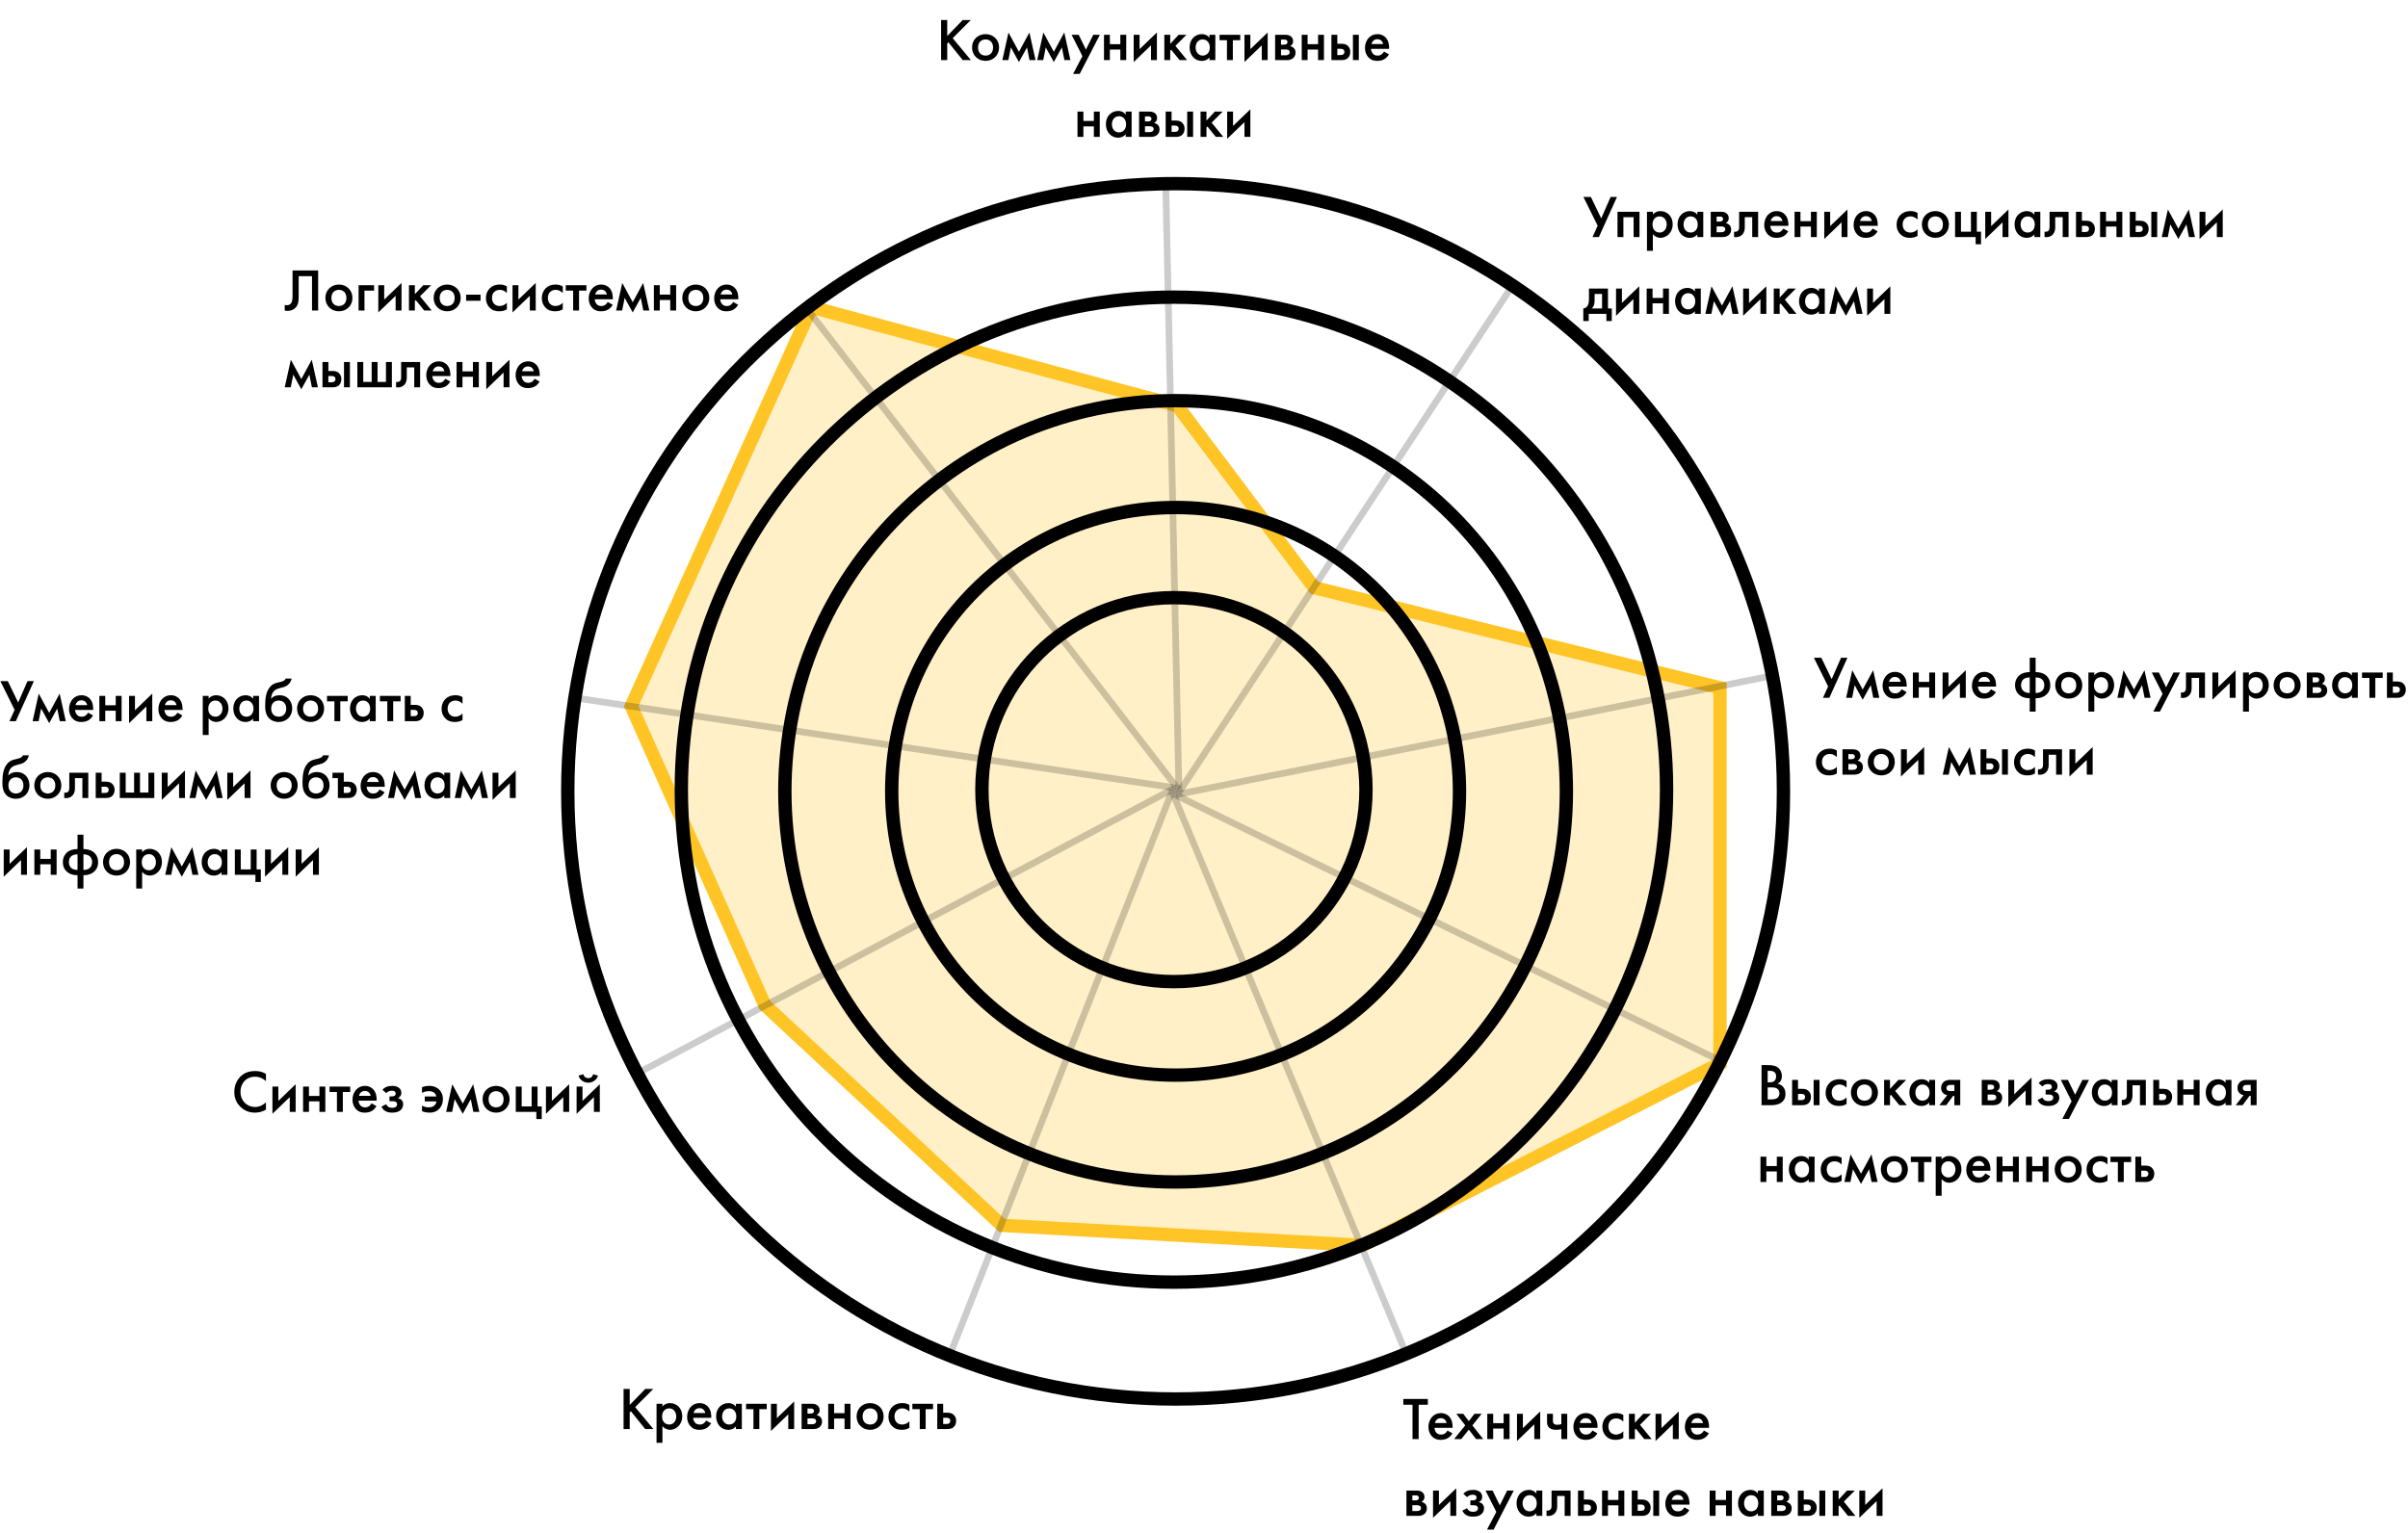 <?xml version="1.0" encoding="UTF-8"?> <svg xmlns="http://www.w3.org/2000/svg" width="721" height="459" viewBox="0 0 721 459" fill="none"> <path d="M408 373L300 367L229 301L189 211.5L243 92L352.5 121.5L393.5 176L515 206V318.5L408 373Z" fill="#FFC527" fill-opacity="0.26" stroke="#FFC527" stroke-width="4"></path> <path d="M352 419C452.516 419 534 337.516 534 237C534 136.484 452.516 55 352 55C251.484 55 170 136.484 170 237C170 337.516 251.484 419 352 419Z" stroke="black" stroke-width="4"></path> <path d="M351.5 384C432.962 384 499 317.962 499 236.5C499 155.038 432.962 89 351.5 89C270.038 89 204 155.038 204 236.5C204 317.962 270.038 384 351.5 384Z" stroke="black" stroke-width="4"></path> <path d="M352 354C416.617 354 469 301.617 469 237C469 172.383 416.617 120 352 120C287.383 120 235 172.383 235 237C235 301.617 287.383 354 352 354Z" stroke="black" stroke-width="4"></path> <path d="M352 322C398.944 322 437 283.944 437 237C437 190.056 398.944 152 352 152C305.056 152 267 190.056 267 237C267 283.944 305.056 322 352 322Z" stroke="black" stroke-width="4"></path> <path d="M351.5 294C383.256 294 409 268.256 409 236.5C409 204.744 383.256 179 351.5 179C319.744 179 294 204.744 294 236.5C294 268.256 319.744 294 351.5 294Z" stroke="black" stroke-width="4"></path> <path d="M284.07 406.633L351.07 236.633" stroke="black" stroke-opacity="0.2" stroke-width="2"></path> <path d="M421.794 407.28L351.077 237.384" stroke="black" stroke-opacity="0.2" stroke-width="2"></path> <path d="M532.599 201.981L352.196 237.981" stroke="black" stroke-opacity="0.2" stroke-width="2"></path> <path d="M516.944 318.607L351.561 237.899" stroke="black" stroke-opacity="0.2" stroke-width="2"></path> <path d="M452.835 85.55L352.835 237.55" stroke="black" stroke-opacity="0.2" stroke-width="2"></path> <path d="M349 52.978L353 236.978" stroke="black" stroke-opacity="0.2" stroke-width="2"></path> <path d="M240.791 91.389L352.791 236.389" stroke="black" stroke-opacity="0.2" stroke-width="2"></path> <path d="M172.148 209.011L352.148 236.011" stroke="black" stroke-opacity="0.2" stroke-width="2"></path> <path d="M191.531 321.117L351.531 236.117" stroke="black" stroke-opacity="0.2" stroke-width="2"></path> <path d="M188.546 415.994H186.71V428H188.546V423.032L188.906 422.672L193.19 428H195.638L190.184 421.43L195.602 415.994H193.19L188.546 420.782V415.994ZM198.345 427.118C199.137 428.09 200.199 428.234 200.613 428.234C202.413 428.234 204.285 426.722 204.285 424.166C204.285 421.754 202.593 420.224 200.595 420.224C199.839 420.224 198.993 420.476 198.345 421.25V420.422H196.581V432.122H198.345V427.118ZM200.379 421.808C201.657 421.808 202.485 422.888 202.485 424.238C202.485 425.552 201.657 426.65 200.379 426.65C199.263 426.65 198.237 425.84 198.237 424.256C198.237 422.6 199.263 421.808 200.379 421.808ZM211.436 425.444C211.274 425.732 211.04 426.038 210.734 426.272C210.374 426.542 210.014 426.65 209.528 426.65C209.096 426.65 208.592 426.578 208.178 426.164C207.8 425.786 207.566 425.174 207.53 424.634H212.966V424.418C212.966 423.626 212.876 422.222 211.904 421.214C211.454 420.746 210.68 420.224 209.474 420.224C208.394 420.224 207.566 420.62 206.936 421.25C206.144 422.06 205.73 423.194 205.73 424.364C205.73 425.498 206.126 426.542 206.846 427.262C207.566 427.982 208.394 428.234 209.402 428.234C210.212 428.234 211.022 428.054 211.634 427.658C212.12 427.352 212.588 426.848 212.912 426.272L211.436 425.444ZM207.656 423.194C207.746 422.816 207.944 422.456 208.196 422.222C208.43 421.988 208.826 421.736 209.438 421.736C210.014 421.736 210.392 421.952 210.626 422.168C210.896 422.42 211.094 422.78 211.166 423.194H207.656ZM220.353 421.304C219.633 420.368 218.661 420.224 218.103 420.224C216.105 420.224 214.413 421.736 214.413 424.202C214.413 426.29 215.745 428.234 218.085 428.234C218.625 428.234 219.579 428.108 220.353 427.208V428H222.117V420.422H220.353V421.304ZM218.319 421.808C219.435 421.808 220.461 422.6 220.461 424.256C220.461 425.84 219.435 426.65 218.319 426.65C217.041 426.65 216.213 425.552 216.213 424.238C216.213 422.888 217.041 421.808 218.319 421.808ZM229.574 422.042V420.422H223.382V422.042H225.596V428H227.36V422.042H229.574ZM230.841 420.422V428.576L236.025 423.59V428H237.789V419.738L232.605 424.724V420.422H230.841ZM240.016 420.422V428H243.562C243.904 428 244.678 427.964 245.308 427.496C245.686 427.208 246.136 426.686 246.136 425.768C246.136 425.084 245.884 424.616 245.542 424.31C245.254 424.058 244.876 423.878 244.516 423.806C245.128 423.5 245.416 422.942 245.416 422.33C245.416 421.538 244.984 421.088 244.714 420.872C244.138 420.44 243.436 420.422 242.986 420.422H240.016ZM241.78 423.374V421.862H242.644C242.914 421.862 243.184 421.844 243.418 422.006C243.598 422.132 243.724 422.33 243.724 422.6C243.724 422.78 243.67 423.032 243.382 423.212C243.328 423.248 243.094 423.374 242.68 423.374H241.78ZM241.78 426.56V424.814H243.148C243.4 424.814 243.76 424.832 244.03 425.012C244.21 425.12 244.372 425.336 244.372 425.678C244.372 426.02 244.174 426.236 244.012 426.344C243.742 426.524 243.382 426.56 243.094 426.56H241.78ZM247.979 428H249.743V424.85H252.875V428H254.639V420.422H252.875V423.23H249.743V420.422H247.979V428ZM260.528 420.224C258.242 420.224 256.478 421.88 256.478 424.22C256.478 426.542 258.242 428.234 260.528 428.234C262.814 428.234 264.578 426.542 264.578 424.22C264.578 421.88 262.814 420.224 260.528 420.224ZM260.528 426.65C259.142 426.65 258.278 425.696 258.278 424.238C258.278 422.51 259.412 421.808 260.528 421.808C261.644 421.808 262.778 422.51 262.778 424.238C262.778 425.696 261.914 426.65 260.528 426.65ZM272.287 420.764C271.477 420.314 270.793 420.224 270.217 420.224C268.723 420.224 267.769 420.746 267.175 421.34C266.617 421.898 266.023 422.852 266.023 424.274C266.023 425.66 266.563 426.56 267.103 427.118C267.823 427.874 268.723 428.234 269.983 428.234C271.153 428.234 271.855 427.91 272.287 427.64V425.678C271.675 426.362 270.829 426.65 270.109 426.65C269.461 426.65 268.903 426.416 268.507 426.038C268.165 425.696 267.823 425.102 267.823 424.22C267.823 423.374 268.147 422.798 268.471 422.474C268.795 422.15 269.317 421.808 270.145 421.808C270.685 421.808 271.477 421.952 272.287 422.744V420.764ZM279.373 422.042V420.422H273.181V422.042H275.395V428H277.159V422.042H279.373ZM280.639 428H283.393C284.149 428 284.941 428 285.607 427.352C285.949 427.01 286.291 426.416 286.291 425.534C286.291 425.084 286.201 424.436 285.697 423.878C285.013 423.122 284.149 423.104 283.411 423.104H282.403V420.422H280.639V428ZM282.403 426.488V424.616H283.231C283.501 424.616 283.861 424.616 284.149 424.796C284.365 424.94 284.527 425.174 284.527 425.552C284.527 426.02 284.257 426.236 284.131 426.326C283.897 426.47 283.555 426.488 283.213 426.488H282.403Z" fill="black"></path> <path d="M79.627 321.642C78.583 320.976 77.521 320.778 76.423 320.778C74.767 320.778 73.327 321.174 72.085 322.344C71.077 323.298 70.159 324.828 70.159 327.042C70.159 328.734 70.681 330.264 72.085 331.578C72.787 332.244 74.155 333.234 76.333 333.234C77.161 333.234 78.421 333.054 79.627 332.334V330.156C78.943 330.804 77.827 331.542 76.387 331.542C73.831 331.542 71.995 329.58 71.995 327.042C71.995 324.396 73.759 322.47 76.369 322.47C77.053 322.47 78.295 322.596 79.627 323.802V321.642ZM81.573 325.422V333.576L86.757 328.59V333H88.521V324.738L83.337 329.724V325.422H81.573ZM90.749 333H92.513V329.85H95.645V333H97.409V325.422H95.645V328.23H92.513V325.422H90.749V333ZM104.863 327.042V325.422H98.671V327.042H100.885V333H102.649V327.042H104.863ZM111.246 330.444C111.084 330.732 110.85 331.038 110.544 331.272C110.184 331.542 109.824 331.65 109.338 331.65C108.906 331.65 108.402 331.578 107.988 331.164C107.61 330.786 107.376 330.174 107.34 329.634H112.776V329.418C112.776 328.626 112.686 327.222 111.714 326.214C111.264 325.746 110.49 325.224 109.284 325.224C108.204 325.224 107.376 325.62 106.746 326.25C105.954 327.06 105.54 328.194 105.54 329.364C105.54 330.498 105.936 331.542 106.656 332.262C107.376 332.982 108.204 333.234 109.212 333.234C110.022 333.234 110.832 333.054 111.444 332.658C111.93 332.352 112.398 331.848 112.722 331.272L111.246 330.444ZM107.466 328.194C107.556 327.816 107.754 327.456 108.006 327.222C108.24 326.988 108.636 326.736 109.248 326.736C109.824 326.736 110.202 326.952 110.436 327.168C110.706 327.42 110.904 327.78 110.976 328.194H107.466ZM115.646 327.384C115.862 327.15 116.096 326.988 116.312 326.88C116.654 326.718 116.942 326.664 117.302 326.664C117.536 326.664 117.896 326.682 118.148 326.862C118.31 326.97 118.472 327.186 118.472 327.51C118.472 327.888 118.292 328.068 118.148 328.176C117.932 328.32 117.536 328.374 117.284 328.374H116.618V329.814H117.41C117.842 329.814 118.364 329.814 118.67 330.138C118.814 330.282 118.904 330.498 118.904 330.75C118.904 331.002 118.796 331.236 118.634 331.416C118.31 331.74 117.734 331.794 117.428 331.794C117.014 331.794 116.6 331.704 116.294 331.506C116.006 331.326 115.772 331.02 115.628 330.714L114.224 331.434C114.512 332.1 114.98 332.532 115.412 332.784C116.096 333.18 116.852 333.234 117.392 333.234C118.616 333.234 119.462 332.964 120.056 332.37C120.488 331.938 120.704 331.398 120.704 330.696C120.704 330.318 120.614 329.832 120.218 329.436C119.948 329.166 119.534 328.968 119.12 328.878C119.336 328.788 119.606 328.644 119.84 328.338C120.11 327.996 120.164 327.672 120.164 327.294C120.164 326.646 119.948 326.16 119.372 325.746C118.76 325.314 118.094 325.224 117.446 325.224C116.96 325.224 116.294 325.278 115.664 325.548C115.142 325.782 114.764 326.088 114.512 326.394L115.646 327.384ZM126.353 327.294C127.127 326.916 127.775 326.808 128.423 326.808C128.873 326.808 129.449 326.88 129.881 327.186C130.205 327.402 130.529 327.816 130.637 328.392H127.181V329.868H130.691C130.619 330.318 130.421 330.75 130.133 331.038C129.881 331.29 129.377 331.65 128.423 331.65C127.937 331.65 127.181 331.596 126.353 331.128V332.802C127.181 333.126 128.027 333.234 128.675 333.234C129.899 333.234 130.781 332.856 131.501 332.1C132.293 331.29 132.617 330.3 132.617 329.202C132.617 327.798 132.059 326.88 131.519 326.34C130.979 325.8 130.007 325.224 128.495 325.224C127.847 325.224 127.091 325.332 126.353 325.62V327.294ZM133.584 333H135.384L136.14 329.202L138.552 333.576L140.964 329.202L141.72 333H143.52L141.684 324.738L138.552 330.516L135.42 324.738L133.584 333ZM148.543 325.224C146.257 325.224 144.493 326.88 144.493 329.22C144.493 331.542 146.257 333.234 148.543 333.234C150.829 333.234 152.593 331.542 152.593 329.22C152.593 326.88 150.829 325.224 148.543 325.224ZM148.543 331.65C147.157 331.65 146.293 330.696 146.293 329.238C146.293 327.51 147.427 326.808 148.543 326.808C149.659 326.808 150.793 327.51 150.793 329.238C150.793 330.696 149.929 331.65 148.543 331.65ZM154.434 333H160.59V335.16H162.21V331.38H160.95V325.422H159.186V331.38H156.198V325.422H154.434V333ZM163.47 325.422V333.576L168.654 328.59V333H170.418V324.738L165.234 329.724V325.422H163.47ZM172.645 325.422V333.576L177.829 328.59V333H179.593V324.738L174.409 329.724V325.422H172.645ZM173.221 322.146C173.635 323.64 175.111 324.27 176.137 324.27C177.163 324.27 178.639 323.64 179.053 322.146L177.613 321.732C177.361 322.542 176.911 322.902 176.137 322.902C175.705 322.902 174.967 322.776 174.661 321.732L173.221 322.146Z" fill="black"></path> <path d="M87.592 80.994V88.158C87.592 89.202 87.61 90.408 86.998 91.002C86.764 91.236 86.386 91.416 85.918 91.416C85.666 91.416 85.432 91.362 85.252 91.308V93C85.468 93.054 85.738 93.108 86.062 93.108C86.818 93.108 87.628 92.892 88.24 92.388C89.374 91.452 89.428 90.066 89.428 88.698V82.722H93.424V93H95.26V80.994H87.592ZM101.477 85.224C99.191 85.224 97.427 86.88 97.427 89.22C97.427 91.542 99.191 93.234 101.477 93.234C103.763 93.234 105.527 91.542 105.527 89.22C105.527 86.88 103.763 85.224 101.477 85.224ZM101.477 91.65C100.091 91.65 99.227 90.696 99.227 89.238C99.227 87.51 100.361 86.808 101.477 86.808C102.593 86.808 103.727 87.51 103.727 89.238C103.727 90.696 102.863 91.65 101.477 91.65ZM107.368 93H109.132V87.042H112.012V85.422H107.368V93ZM113.274 85.422V93.576L118.458 88.59V93H120.222V84.738L115.038 89.724V85.422H113.274ZM122.45 85.422V93H124.214V90.174L124.502 89.886L127.022 93H129.254L125.762 88.734L129.074 85.422H126.734L124.214 88.122V85.422H122.45ZM133.891 85.224C131.605 85.224 129.841 86.88 129.841 89.22C129.841 91.542 131.605 93.234 133.891 93.234C136.177 93.234 137.941 91.542 137.941 89.22C137.941 86.88 136.177 85.224 133.891 85.224ZM133.891 91.65C132.505 91.65 131.641 90.696 131.641 89.238C131.641 87.51 132.775 86.808 133.891 86.808C135.007 86.808 136.141 87.51 136.141 89.238C136.141 90.696 135.277 91.65 133.891 91.65ZM139.566 90.084H143.886V88.248H139.566V90.084ZM151.767 85.764C150.957 85.314 150.273 85.224 149.697 85.224C148.203 85.224 147.249 85.746 146.655 86.34C146.097 86.898 145.503 87.852 145.503 89.274C145.503 90.66 146.043 91.56 146.583 92.118C147.303 92.874 148.203 93.234 149.463 93.234C150.633 93.234 151.335 92.91 151.767 92.64V90.678C151.155 91.362 150.309 91.65 149.589 91.65C148.941 91.65 148.383 91.416 147.987 91.038C147.645 90.696 147.303 90.102 147.303 89.22C147.303 88.374 147.627 87.798 147.951 87.474C148.275 87.15 148.797 86.808 149.625 86.808C150.165 86.808 150.957 86.952 151.767 87.744V85.764ZM153.458 85.422V93.576L158.642 88.59V93H160.406V84.738L155.222 89.724V85.422H153.458ZM168.502 85.764C167.692 85.314 167.008 85.224 166.432 85.224C164.938 85.224 163.984 85.746 163.39 86.34C162.832 86.898 162.238 87.852 162.238 89.274C162.238 90.66 162.778 91.56 163.318 92.118C164.038 92.874 164.938 93.234 166.198 93.234C167.368 93.234 168.07 92.91 168.502 92.64V90.678C167.89 91.362 167.044 91.65 166.324 91.65C165.676 91.65 165.118 91.416 164.722 91.038C164.38 90.696 164.038 90.102 164.038 89.22C164.038 88.374 164.362 87.798 164.686 87.474C165.01 87.15 165.532 86.808 166.36 86.808C166.9 86.808 167.692 86.952 168.502 87.744V85.764ZM175.588 87.042V85.422H169.396V87.042H171.61V93H173.374V87.042H175.588ZM181.971 90.444C181.809 90.732 181.575 91.038 181.269 91.272C180.909 91.542 180.549 91.65 180.063 91.65C179.631 91.65 179.127 91.578 178.713 91.164C178.335 90.786 178.101 90.174 178.065 89.634H183.501V89.418C183.501 88.626 183.411 87.222 182.439 86.214C181.989 85.746 181.215 85.224 180.009 85.224C178.929 85.224 178.101 85.62 177.471 86.25C176.679 87.06 176.265 88.194 176.265 89.364C176.265 90.498 176.661 91.542 177.381 92.262C178.101 92.982 178.929 93.234 179.937 93.234C180.747 93.234 181.557 93.054 182.169 92.658C182.655 92.352 183.123 91.848 183.447 91.272L181.971 90.444ZM178.191 88.194C178.281 87.816 178.479 87.456 178.731 87.222C178.965 86.988 179.361 86.736 179.973 86.736C180.549 86.736 180.927 86.952 181.161 87.168C181.431 87.42 181.629 87.78 181.701 88.194H178.191ZM184.481 93H186.281L187.037 89.202L189.449 93.576L191.861 89.202L192.617 93H194.417L192.581 84.738L189.449 90.516L186.317 84.738L184.481 93ZM195.786 93H197.55V89.85H200.682V93H202.446V85.422H200.682V88.23H197.55V85.422H195.786V93ZM208.334 85.224C206.048 85.224 204.284 86.88 204.284 89.22C204.284 91.542 206.048 93.234 208.334 93.234C210.62 93.234 212.384 91.542 212.384 89.22C212.384 86.88 210.62 85.224 208.334 85.224ZM208.334 91.65C206.948 91.65 206.084 90.696 206.084 89.238C206.084 87.51 207.218 86.808 208.334 86.808C209.45 86.808 210.584 87.51 210.584 89.238C210.584 90.696 209.72 91.65 208.334 91.65ZM219.535 90.444C219.373 90.732 219.139 91.038 218.833 91.272C218.473 91.542 218.113 91.65 217.627 91.65C217.195 91.65 216.691 91.578 216.277 91.164C215.899 90.786 215.665 90.174 215.629 89.634H221.065V89.418C221.065 88.626 220.975 87.222 220.003 86.214C219.553 85.746 218.779 85.224 217.573 85.224C216.493 85.224 215.665 85.62 215.035 86.25C214.243 87.06 213.829 88.194 213.829 89.364C213.829 90.498 214.225 91.542 214.945 92.262C215.665 92.982 216.493 93.234 217.501 93.234C218.311 93.234 219.121 93.054 219.733 92.658C220.219 92.352 220.687 91.848 221.011 91.272L219.535 90.444ZM215.755 88.194C215.845 87.816 216.043 87.456 216.295 87.222C216.529 86.988 216.925 86.736 217.537 86.736C218.113 86.736 218.491 86.952 218.725 87.168C218.995 87.42 219.193 87.78 219.265 88.194H215.755ZM85.252 116H87.052L87.808 112.202L90.22 116.576L92.632 112.202L93.388 116H95.188L93.352 107.738L90.22 113.516L87.088 107.738L85.252 116ZM96.557 116H99.311C100.067 116 100.859 116 101.525 115.352C101.867 115.01 102.209 114.416 102.209 113.534C102.209 113.084 102.119 112.436 101.615 111.878C100.931 111.122 100.067 111.104 99.329 111.104H98.321V108.422H96.557V116ZM98.321 114.488V112.616H99.149C99.419 112.616 99.779 112.616 100.067 112.796C100.283 112.94 100.445 113.174 100.445 113.552C100.445 114.02 100.175 114.236 100.049 114.326C99.815 114.47 99.473 114.488 99.131 114.488H98.321ZM103.001 116H104.765V108.422H103.001V116ZM106.999 116H117.331V108.422H115.567V114.38H113.047V108.422H111.283V114.38H108.763V108.422H106.999V116ZM125.795 108.422H120.107V113.048C120.107 113.336 120.071 113.75 119.837 114.038C119.603 114.308 119.117 114.506 118.595 114.38V116C119.405 116.126 120.395 115.982 121.079 115.226C121.709 114.542 121.799 113.696 121.799 113.048V110.042H124.031V116H125.795V108.422ZM133.332 113.444C133.17 113.732 132.936 114.038 132.63 114.272C132.27 114.542 131.91 114.65 131.424 114.65C130.992 114.65 130.488 114.578 130.074 114.164C129.696 113.786 129.462 113.174 129.426 112.634H134.862V112.418C134.862 111.626 134.772 110.222 133.8 109.214C133.35 108.746 132.576 108.224 131.37 108.224C130.29 108.224 129.462 108.62 128.832 109.25C128.04 110.06 127.626 111.194 127.626 112.364C127.626 113.498 128.022 114.542 128.742 115.262C129.462 115.982 130.29 116.234 131.298 116.234C132.108 116.234 132.918 116.054 133.53 115.658C134.016 115.352 134.484 114.848 134.808 114.272L133.332 113.444ZM129.552 111.194C129.642 110.816 129.84 110.456 130.092 110.222C130.326 109.988 130.722 109.736 131.334 109.736C131.91 109.736 132.288 109.952 132.522 110.168C132.792 110.42 132.99 110.78 133.062 111.194H129.552ZM136.706 116H138.47V112.85H141.602V116H143.366V108.422H141.602V111.23H138.47V108.422H136.706V116ZM145.6 108.422V116.576L150.784 111.59V116H152.548V107.738L147.364 112.724V108.422H145.6ZM160.086 113.444C159.924 113.732 159.69 114.038 159.384 114.272C159.024 114.542 158.664 114.65 158.178 114.65C157.746 114.65 157.242 114.578 156.828 114.164C156.45 113.786 156.216 113.174 156.18 112.634H161.616V112.418C161.616 111.626 161.526 110.222 160.554 109.214C160.104 108.746 159.33 108.224 158.124 108.224C157.044 108.224 156.216 108.62 155.586 109.25C154.794 110.06 154.38 111.194 154.38 112.364C154.38 113.498 154.776 114.542 155.496 115.262C156.216 115.982 157.044 116.234 158.052 116.234C158.862 116.234 159.672 116.054 160.284 115.658C160.77 115.352 161.238 114.848 161.562 114.272L160.086 113.444ZM156.306 111.194C156.396 110.816 156.594 110.456 156.846 110.222C157.08 109.988 157.476 109.736 158.088 109.736C158.664 109.736 159.042 109.952 159.276 110.168C159.546 110.42 159.744 110.78 159.816 111.194H156.306Z" fill="black"></path> <path d="M283.617 5.994H281.781V18H283.617V13.032L283.977 12.672L288.261 18H290.709L285.255 11.43L290.673 5.994H288.261L283.617 10.782V5.994ZM295.095 10.224C292.809 10.224 291.045 11.88 291.045 14.22C291.045 16.542 292.809 18.234 295.095 18.234C297.381 18.234 299.145 16.542 299.145 14.22C299.145 11.88 297.381 10.224 295.095 10.224ZM295.095 16.65C293.709 16.65 292.845 15.696 292.845 14.238C292.845 12.51 293.979 11.808 295.095 11.808C296.211 11.808 297.345 12.51 297.345 14.238C297.345 15.696 296.481 16.65 295.095 16.65ZM300.122 18H301.922L302.678 14.202L305.09 18.576L307.502 14.202L308.258 18H310.058L308.222 9.738L305.09 15.516L301.958 9.738L300.122 18ZM310.564 18H312.364L313.12 14.202L315.532 18.576L317.944 14.202L318.7 18H320.5L318.664 9.738L315.532 15.516L312.4 9.738L310.564 18ZM321.311 22.122H323.291L329.321 10.422H327.341L325.145 14.85L322.985 10.422H320.861L324.101 16.812L321.311 22.122ZM330.553 18H332.317V14.85H335.449V18H337.213V10.422H335.449V13.23H332.317V10.422H330.553V18ZM339.447 10.422V18.576L344.631 13.59V18H346.395V9.738L341.211 14.724V10.422H339.447ZM348.623 10.422V18H350.387V15.174L350.675 14.886L353.195 18H355.427L351.935 13.734L355.247 10.422H352.907L350.387 13.122V10.422H348.623ZM362.13 11.304C361.41 10.368 360.438 10.224 359.88 10.224C357.882 10.224 356.19 11.736 356.19 14.202C356.19 16.29 357.522 18.234 359.862 18.234C360.402 18.234 361.356 18.108 362.13 17.208V18H363.894V10.422H362.13V11.304ZM360.096 11.808C361.212 11.808 362.238 12.6 362.238 14.256C362.238 15.84 361.212 16.65 360.096 16.65C358.818 16.65 357.99 15.552 357.99 14.238C357.99 12.888 358.818 11.808 360.096 11.808ZM371.351 12.042V10.422H365.159V12.042H367.373V18H369.137V12.042H371.351ZM372.617 10.422V18.576L377.801 13.59V18H379.565V9.738L374.381 14.724V10.422H372.617ZM381.793 10.422V18H385.339C385.681 18 386.455 17.964 387.085 17.496C387.463 17.208 387.913 16.686 387.913 15.768C387.913 15.084 387.661 14.616 387.319 14.31C387.031 14.058 386.653 13.878 386.293 13.806C386.905 13.5 387.193 12.942 387.193 12.33C387.193 11.538 386.761 11.088 386.491 10.872C385.915 10.44 385.213 10.422 384.763 10.422H381.793ZM383.557 13.374V11.862H384.421C384.691 11.862 384.961 11.844 385.195 12.006C385.375 12.132 385.501 12.33 385.501 12.6C385.501 12.78 385.447 13.032 385.159 13.212C385.105 13.248 384.871 13.374 384.457 13.374H383.557ZM383.557 16.56V14.814H384.925C385.177 14.814 385.537 14.832 385.807 15.012C385.987 15.12 386.149 15.336 386.149 15.678C386.149 16.02 385.951 16.236 385.789 16.344C385.519 16.524 385.159 16.56 384.871 16.56H383.557ZM389.756 18H391.52V14.85H394.652V18H396.416V10.422H394.652V13.23H391.52V10.422H389.756V18ZM398.65 18H401.404C402.16 18 402.952 18 403.618 17.352C403.96 17.01 404.302 16.416 404.302 15.534C404.302 15.084 404.212 14.436 403.708 13.878C403.024 13.122 402.16 13.104 401.422 13.104H400.414V10.422H398.65V18ZM400.414 16.488V14.616H401.242C401.512 14.616 401.872 14.616 402.16 14.796C402.376 14.94 402.538 15.174 402.538 15.552C402.538 16.02 402.268 16.236 402.142 16.326C401.908 16.47 401.566 16.488 401.224 16.488H400.414ZM405.094 18H406.858V10.422H405.094V18ZM414.402 15.444C414.24 15.732 414.006 16.038 413.7 16.272C413.34 16.542 412.98 16.65 412.494 16.65C412.062 16.65 411.558 16.578 411.144 16.164C410.766 15.786 410.532 15.174 410.496 14.634H415.932V14.418C415.932 13.626 415.842 12.222 414.87 11.214C414.42 10.746 413.646 10.224 412.44 10.224C411.36 10.224 410.532 10.62 409.902 11.25C409.11 12.06 408.696 13.194 408.696 14.364C408.696 15.498 409.092 16.542 409.812 17.262C410.532 17.982 411.36 18.234 412.368 18.234C413.178 18.234 413.988 18.054 414.6 17.658C415.086 17.352 415.554 16.848 415.878 16.272L414.402 15.444ZM410.622 13.194C410.712 12.816 410.91 12.456 411.162 12.222C411.396 11.988 411.792 11.736 412.404 11.736C412.98 11.736 413.358 11.952 413.592 12.168C413.862 12.42 414.06 12.78 414.132 13.194H410.622ZM322.625 41H324.389V37.85H327.521V41H329.285V33.422H327.521V36.23H324.389V33.422H322.625V41ZM337.063 34.304C336.343 33.368 335.371 33.224 334.813 33.224C332.815 33.224 331.123 34.736 331.123 37.202C331.123 39.29 332.455 41.234 334.795 41.234C335.335 41.234 336.289 41.108 337.063 40.208V41H338.827V33.422H337.063V34.304ZM335.029 34.808C336.145 34.808 337.171 35.6 337.171 37.256C337.171 38.84 336.145 39.65 335.029 39.65C333.751 39.65 332.923 38.552 332.923 37.238C332.923 35.888 333.751 34.808 335.029 34.808ZM341.064 33.422V41H344.61C344.952 41 345.726 40.964 346.356 40.496C346.734 40.208 347.184 39.686 347.184 38.768C347.184 38.084 346.932 37.616 346.59 37.31C346.302 37.058 345.924 36.878 345.564 36.806C346.176 36.5 346.464 35.942 346.464 35.33C346.464 34.538 346.032 34.088 345.762 33.872C345.186 33.44 344.484 33.422 344.034 33.422H341.064ZM342.828 36.374V34.862H343.692C343.962 34.862 344.232 34.844 344.466 35.006C344.646 35.132 344.772 35.33 344.772 35.6C344.772 35.78 344.718 36.032 344.43 36.212C344.376 36.248 344.142 36.374 343.728 36.374H342.828ZM342.828 39.56V37.814H344.196C344.448 37.814 344.808 37.832 345.078 38.012C345.258 38.12 345.42 38.336 345.42 38.678C345.42 39.02 345.222 39.236 345.06 39.344C344.79 39.524 344.43 39.56 344.142 39.56H342.828ZM349.027 41H351.781C352.537 41 353.329 41 353.995 40.352C354.337 40.01 354.679 39.416 354.679 38.534C354.679 38.084 354.589 37.436 354.085 36.878C353.401 36.122 352.537 36.104 351.799 36.104H350.791V33.422H349.027V41ZM350.791 39.488V37.616H351.619C351.889 37.616 352.249 37.616 352.537 37.796C352.753 37.94 352.915 38.174 352.915 38.552C352.915 39.02 352.645 39.236 352.519 39.326C352.285 39.47 351.943 39.488 351.601 39.488H350.791ZM355.471 41H357.235V33.422H355.471V41ZM359.469 33.422V41H361.233V38.174L361.521 37.886L364.041 41H366.273L362.781 36.734L366.093 33.422H363.753L361.233 36.122V33.422H359.469ZM367.431 33.422V41.576L372.615 36.59V41H374.379V32.738L369.195 37.724V33.422H367.431Z" fill="black"></path> <path d="M474.108 58.994L478.374 67.598L476.826 71H478.734L484.152 58.994H482.244L479.436 65.402L476.34 58.994H474.108ZM484.309 63.422V71H486.073V65.042H489.133V71H490.897V63.422H484.309ZM494.898 70.118C495.69 71.09 496.752 71.234 497.166 71.234C498.966 71.234 500.838 69.722 500.838 67.166C500.838 64.754 499.146 63.224 497.148 63.224C496.392 63.224 495.546 63.476 494.898 64.25V63.422H493.134V75.122H494.898V70.118ZM496.932 64.808C498.21 64.808 499.038 65.888 499.038 67.238C499.038 68.552 498.21 69.65 496.932 69.65C495.816 69.65 494.79 68.84 494.79 67.256C494.79 65.6 495.816 64.808 496.932 64.808ZM508.223 64.304C507.503 63.368 506.531 63.224 505.973 63.224C503.975 63.224 502.283 64.736 502.283 67.202C502.283 69.29 503.615 71.234 505.955 71.234C506.495 71.234 507.449 71.108 508.223 70.208V71H509.987V63.422H508.223V64.304ZM506.188 64.808C507.305 64.808 508.331 65.6 508.331 67.256C508.331 68.84 507.305 69.65 506.188 69.65C504.911 69.65 504.083 68.552 504.083 67.238C504.083 65.888 504.911 64.808 506.188 64.808ZM512.223 63.422V71H515.769C516.111 71 516.885 70.964 517.515 70.496C517.893 70.208 518.343 69.686 518.343 68.768C518.343 68.084 518.091 67.616 517.749 67.31C517.461 67.058 517.083 66.878 516.723 66.806C517.335 66.5 517.623 65.942 517.623 65.33C517.623 64.538 517.191 64.088 516.921 63.872C516.345 63.44 515.643 63.422 515.193 63.422H512.223ZM513.987 66.374V64.862H514.851C515.121 64.862 515.391 64.844 515.625 65.006C515.805 65.132 515.931 65.33 515.931 65.6C515.931 65.78 515.877 66.032 515.589 66.212C515.535 66.248 515.301 66.374 514.887 66.374H513.987ZM513.987 69.56V67.814H515.355C515.607 67.814 515.967 67.832 516.237 68.012C516.417 68.12 516.579 68.336 516.579 68.678C516.579 69.02 516.381 69.236 516.219 69.344C515.949 69.524 515.589 69.56 515.301 69.56H513.987ZM526.414 63.422H520.726V68.048C520.726 68.336 520.69 68.75 520.456 69.038C520.222 69.308 519.736 69.506 519.214 69.38V71C520.024 71.126 521.014 70.982 521.698 70.226C522.328 69.542 522.418 68.696 522.418 68.048V65.042H524.65V71H526.414V63.422ZM533.951 68.444C533.789 68.732 533.555 69.038 533.249 69.272C532.889 69.542 532.529 69.65 532.043 69.65C531.611 69.65 531.107 69.578 530.693 69.164C530.315 68.786 530.081 68.174 530.045 67.634H535.481V67.418C535.481 66.626 535.391 65.222 534.419 64.214C533.969 63.746 533.195 63.224 531.989 63.224C530.909 63.224 530.081 63.62 529.451 64.25C528.659 65.06 528.245 66.194 528.245 67.364C528.245 68.498 528.641 69.542 529.361 70.262C530.081 70.982 530.909 71.234 531.917 71.234C532.727 71.234 533.537 71.054 534.149 70.658C534.635 70.352 535.103 69.848 535.427 69.272L533.951 68.444ZM530.171 66.194C530.261 65.816 530.459 65.456 530.711 65.222C530.945 64.988 531.341 64.736 531.953 64.736C532.529 64.736 532.907 64.952 533.141 65.168C533.411 65.42 533.609 65.78 533.681 66.194H530.171ZM537.325 71H539.089V67.85H542.221V71H543.985V63.422H542.221V66.23H539.089V63.422H537.325V71ZM546.22 63.422V71.576L551.404 66.59V71H553.168V62.738L547.984 67.724V63.422H546.22ZM560.705 68.444C560.543 68.732 560.309 69.038 560.003 69.272C559.643 69.542 559.283 69.65 558.797 69.65C558.365 69.65 557.861 69.578 557.447 69.164C557.069 68.786 556.835 68.174 556.799 67.634H562.235V67.418C562.235 66.626 562.145 65.222 561.173 64.214C560.723 63.746 559.949 63.224 558.743 63.224C557.663 63.224 556.835 63.62 556.205 64.25C555.413 65.06 554.999 66.194 554.999 67.364C554.999 68.498 555.395 69.542 556.115 70.262C556.835 70.982 557.663 71.234 558.671 71.234C559.481 71.234 560.291 71.054 560.903 70.658C561.389 70.352 561.857 69.848 562.181 69.272L560.705 68.444ZM556.925 66.194C557.015 65.816 557.213 65.456 557.465 65.222C557.699 64.988 558.095 64.736 558.707 64.736C559.283 64.736 559.661 64.952 559.895 65.168C560.165 65.42 560.363 65.78 560.435 66.194H556.925ZM574.148 63.764C573.338 63.314 572.654 63.224 572.078 63.224C570.584 63.224 569.63 63.746 569.036 64.34C568.478 64.898 567.884 65.852 567.884 67.274C567.884 68.66 568.424 69.56 568.964 70.118C569.684 70.874 570.584 71.234 571.844 71.234C573.014 71.234 573.716 70.91 574.148 70.64V68.678C573.536 69.362 572.69 69.65 571.97 69.65C571.322 69.65 570.764 69.416 570.368 69.038C570.026 68.696 569.684 68.102 569.684 67.22C569.684 66.374 570.008 65.798 570.332 65.474C570.656 65.15 571.178 64.808 572.006 64.808C572.546 64.808 573.338 64.952 574.148 65.744V63.764ZM579.493 63.224C577.207 63.224 575.443 64.88 575.443 67.22C575.443 69.542 577.207 71.234 579.493 71.234C581.779 71.234 583.543 69.542 583.543 67.22C583.543 64.88 581.779 63.224 579.493 63.224ZM579.493 69.65C578.107 69.65 577.243 68.696 577.243 67.238C577.243 65.51 578.377 64.808 579.493 64.808C580.609 64.808 581.743 65.51 581.743 67.238C581.743 68.696 580.879 69.65 579.493 69.65ZM585.384 71H591.54V73.16H593.16V69.38H591.9V63.422H590.136V69.38H587.148V63.422H585.384V71ZM594.419 63.422V71.576L599.603 66.59V71H601.367V62.738L596.183 67.724V63.422H594.419ZM609.139 64.304C608.419 63.368 607.447 63.224 606.889 63.224C604.891 63.224 603.199 64.736 603.199 67.202C603.199 69.29 604.531 71.234 606.871 71.234C607.411 71.234 608.365 71.108 609.139 70.208V71H610.903V63.422H609.139V64.304ZM607.105 64.808C608.221 64.808 609.247 65.6 609.247 67.256C609.247 68.84 608.221 69.65 607.105 69.65C605.827 69.65 604.999 68.552 604.999 67.238C604.999 65.888 605.827 64.808 607.105 64.808ZM619.367 63.422H613.679V68.048C613.679 68.336 613.643 68.75 613.409 69.038C613.175 69.308 612.689 69.506 612.167 69.38V71C612.977 71.126 613.967 70.982 614.651 70.226C615.281 69.542 615.371 68.696 615.371 68.048V65.042H617.603V71H619.367V63.422ZM621.595 71H624.349C625.105 71 625.897 71 626.563 70.352C626.905 70.01 627.247 69.416 627.247 68.534C627.247 68.084 627.157 67.436 626.653 66.878C625.969 66.122 625.105 66.104 624.367 66.104H623.359V63.422H621.595V71ZM623.359 69.488V67.616H624.187C624.457 67.616 624.817 67.616 625.105 67.796C625.321 67.94 625.483 68.174 625.483 68.552C625.483 69.02 625.213 69.236 625.087 69.326C624.853 69.47 624.511 69.488 624.169 69.488H623.359ZM628.802 71H630.566V67.85H633.698V71H635.462V63.422H633.698V66.23H630.566V63.422H628.802V71ZM637.696 71H640.45C641.206 71 641.998 71 642.664 70.352C643.006 70.01 643.348 69.416 643.348 68.534C643.348 68.084 643.258 67.436 642.754 66.878C642.07 66.122 641.206 66.104 640.468 66.104H639.46V63.422H637.696V71ZM639.46 69.488V67.616H640.288C640.558 67.616 640.918 67.616 641.206 67.796C641.422 67.94 641.584 68.174 641.584 68.552C641.584 69.02 641.314 69.236 641.188 69.326C640.954 69.47 640.612 69.488 640.27 69.488H639.46ZM644.14 71H645.904V63.422H644.14V71ZM647.273 71H649.073L649.829 67.202L652.241 71.576L654.653 67.202L655.409 71H657.209L655.373 62.738L652.241 68.516L649.109 62.738L647.273 71ZM658.579 63.422V71.576L663.763 66.59V71H665.527V62.738L660.343 67.724V63.422H658.579ZM475.764 86.422V89.392C475.764 90.31 475.674 90.922 475.458 91.39C475.224 91.858 474.756 92.344 474.072 92.38V96.16H475.692V94H480.984V96.16H482.604V92.38H481.452V86.422H475.764ZM479.688 92.38H476.574C477.042 92.02 477.456 91.372 477.456 90.058V88.042H479.688V92.38ZM483.87 86.422V94.576L489.054 89.59V94H490.818V85.738L485.634 90.724V86.422H483.87ZM493.046 94H494.81V90.85H497.942V94H499.706V86.422H497.942V89.23H494.81V86.422H493.046V94ZM507.484 87.304C506.764 86.368 505.792 86.224 505.234 86.224C503.236 86.224 501.544 87.736 501.544 90.202C501.544 92.29 502.876 94.234 505.216 94.234C505.756 94.234 506.71 94.108 507.484 93.208V94H509.248V86.422H507.484V87.304ZM505.45 87.808C506.566 87.808 507.592 88.6 507.592 90.256C507.592 91.84 506.566 92.65 505.45 92.65C504.172 92.65 503.344 91.552 503.344 90.238C503.344 88.888 504.172 87.808 505.45 87.808ZM510.621 94H512.421L513.177 90.202L515.589 94.576L518.001 90.202L518.757 94H520.557L518.721 85.738L515.589 91.516L512.457 85.738L510.621 94ZM521.927 86.422V94.576L527.111 89.59V94H528.875V85.738L523.691 90.724V86.422H521.927ZM531.102 86.422V94H532.866V91.174L533.154 90.886L535.674 94H537.906L534.414 89.734L537.726 86.422H535.386L532.866 89.122V86.422H531.102ZM544.609 87.304C543.889 86.368 542.917 86.224 542.359 86.224C540.361 86.224 538.669 87.736 538.669 90.202C538.669 92.29 540.001 94.234 542.341 94.234C542.881 94.234 543.835 94.108 544.609 93.208V94H546.373V86.422H544.609V87.304ZM542.575 87.808C543.691 87.808 544.717 88.6 544.717 90.256C544.717 91.84 543.691 92.65 542.575 92.65C541.297 92.65 540.469 91.552 540.469 90.238C540.469 88.888 541.297 87.808 542.575 87.808ZM547.746 94H549.546L550.302 90.202L552.714 94.576L555.126 90.202L555.882 94H557.682L555.846 85.738L552.714 91.516L549.582 85.738L547.746 94ZM559.052 86.422V94.576L564.236 89.59V94H566V85.738L560.816 90.724V86.422H559.052Z" fill="black"></path> <path d="M543.108 196.994L547.374 205.598L545.826 209H547.734L553.152 196.994H551.244L548.436 203.402L545.34 196.994H543.108ZM552.762 209H554.562L555.318 205.202L557.73 209.576L560.142 205.202L560.898 209H562.698L560.862 200.738L557.73 206.516L554.598 200.738L552.762 209ZM569.377 206.444C569.215 206.732 568.981 207.038 568.675 207.272C568.315 207.542 567.955 207.65 567.469 207.65C567.037 207.65 566.533 207.578 566.119 207.164C565.741 206.786 565.507 206.174 565.471 205.634H570.907V205.418C570.907 204.626 570.817 203.222 569.845 202.214C569.395 201.746 568.621 201.224 567.415 201.224C566.335 201.224 565.507 201.62 564.877 202.25C564.085 203.06 563.671 204.194 563.671 205.364C563.671 206.498 564.067 207.542 564.787 208.262C565.507 208.982 566.335 209.234 567.343 209.234C568.153 209.234 568.963 209.054 569.575 208.658C570.061 208.352 570.529 207.848 570.853 207.272L569.377 206.444ZM565.597 204.194C565.687 203.816 565.885 203.456 566.137 203.222C566.371 202.988 566.767 202.736 567.379 202.736C567.955 202.736 568.333 202.952 568.567 203.168C568.837 203.42 569.035 203.78 569.107 204.194H565.597ZM572.751 209H574.515V205.85H577.647V209H579.411V201.422H577.647V204.23H574.515V201.422H572.751V209ZM581.645 201.422V209.576L586.829 204.59V209H588.593V200.738L583.409 205.724V201.422H581.645ZM596.131 206.444C595.969 206.732 595.735 207.038 595.429 207.272C595.069 207.542 594.709 207.65 594.223 207.65C593.791 207.65 593.287 207.578 592.873 207.164C592.495 206.786 592.261 206.174 592.225 205.634H597.661V205.418C597.661 204.626 597.571 203.222 596.599 202.214C596.149 201.746 595.375 201.224 594.169 201.224C593.089 201.224 592.261 201.62 591.631 202.25C590.839 203.06 590.425 204.194 590.425 205.364C590.425 206.498 590.821 207.542 591.541 208.262C592.261 208.982 593.089 209.234 594.097 209.234C594.907 209.234 595.717 209.054 596.329 208.658C596.815 208.352 597.283 207.848 597.607 207.272L596.131 206.444ZM592.351 204.194C592.441 203.816 592.639 203.456 592.891 203.222C593.125 202.988 593.521 202.736 594.133 202.736C594.709 202.736 595.087 202.952 595.321 203.168C595.591 203.42 595.789 203.78 595.861 204.194H592.351ZM607.738 213.122H609.502V209.126C610.924 209.144 611.95 208.712 612.616 208.136C613.3 207.56 613.894 206.66 613.894 205.202C613.894 203.618 613.138 202.718 612.634 202.286C611.716 201.494 610.492 201.296 609.502 201.296V196.994H607.738V201.296C606.748 201.296 605.524 201.494 604.606 202.286C604.102 202.718 603.346 203.618 603.346 205.202C603.346 206.66 603.94 207.56 604.624 208.136C605.29 208.712 606.316 209.144 607.738 209.126V213.122ZM607.738 207.542C607.126 207.56 606.46 207.398 606.028 207.092C605.686 206.858 605.146 206.318 605.146 205.202C605.146 203.978 605.812 203.438 606.082 203.276C606.55 202.97 607.27 202.88 607.738 202.88V207.542ZM609.502 202.88C609.97 202.88 610.69 202.97 611.158 203.276C611.428 203.438 612.094 203.978 612.094 205.202C612.094 206.318 611.554 206.858 611.212 207.092C610.78 207.398 610.114 207.56 609.502 207.542V202.88ZM619.418 201.224C617.132 201.224 615.368 202.88 615.368 205.22C615.368 207.542 617.132 209.234 619.418 209.234C621.704 209.234 623.468 207.542 623.468 205.22C623.468 202.88 621.704 201.224 619.418 201.224ZM619.418 207.65C618.032 207.65 617.168 206.696 617.168 205.238C617.168 203.51 618.302 202.808 619.418 202.808C620.534 202.808 621.668 203.51 621.668 205.238C621.668 206.696 620.804 207.65 619.418 207.65ZM627.073 208.118C627.865 209.09 628.927 209.234 629.341 209.234C631.141 209.234 633.013 207.722 633.013 205.166C633.013 202.754 631.321 201.224 629.323 201.224C628.567 201.224 627.721 201.476 627.073 202.25V201.422H625.309V213.122H627.073V208.118ZM629.107 202.808C630.385 202.808 631.213 203.888 631.213 205.238C631.213 206.552 630.385 207.65 629.107 207.65C627.991 207.65 626.965 206.84 626.965 205.256C626.965 203.6 627.991 202.808 629.107 202.808ZM633.99 209H635.79L636.546 205.202L638.958 209.576L641.37 205.202L642.126 209H643.926L642.09 200.738L638.958 206.516L635.826 200.738L633.99 209ZM644.738 213.122H646.718L652.748 201.422H650.768L648.572 205.85L646.412 201.422H644.288L647.528 207.812L644.738 213.122ZM660.207 201.422H654.519V206.048C654.519 206.336 654.483 206.75 654.249 207.038C654.015 207.308 653.529 207.506 653.007 207.38V209C653.817 209.126 654.807 208.982 655.491 208.226C656.121 207.542 656.211 206.696 656.211 206.048V203.042H658.443V209H660.207V201.422ZM662.434 201.422V209.576L667.618 204.59V209H669.382V200.738L664.198 205.724V201.422H662.434ZM673.374 208.118C674.166 209.09 675.228 209.234 675.642 209.234C677.442 209.234 679.314 207.722 679.314 205.166C679.314 202.754 677.622 201.224 675.624 201.224C674.868 201.224 674.022 201.476 673.374 202.25V201.422H671.61V213.122H673.374V208.118ZM675.408 202.808C676.686 202.808 677.514 203.888 677.514 205.238C677.514 206.552 676.686 207.65 675.408 207.65C674.292 207.65 673.266 206.84 673.266 205.256C673.266 203.6 674.292 202.808 675.408 202.808ZM684.809 201.224C682.523 201.224 680.759 202.88 680.759 205.22C680.759 207.542 682.523 209.234 684.809 209.234C687.095 209.234 688.859 207.542 688.859 205.22C688.859 202.88 687.095 201.224 684.809 201.224ZM684.809 207.65C683.423 207.65 682.559 206.696 682.559 205.238C682.559 203.51 683.693 202.808 684.809 202.808C685.925 202.808 687.059 203.51 687.059 205.238C687.059 206.696 686.195 207.65 684.809 207.65ZM690.7 201.422V209H694.246C694.588 209 695.362 208.964 695.992 208.496C696.37 208.208 696.82 207.686 696.82 206.768C696.82 206.084 696.568 205.616 696.226 205.31C695.938 205.058 695.56 204.878 695.2 204.806C695.812 204.5 696.1 203.942 696.1 203.33C696.1 202.538 695.668 202.088 695.398 201.872C694.822 201.44 694.12 201.422 693.67 201.422H690.7ZM692.464 204.374V202.862H693.328C693.598 202.862 693.868 202.844 694.102 203.006C694.282 203.132 694.408 203.33 694.408 203.6C694.408 203.78 694.354 204.032 694.066 204.212C694.012 204.248 693.778 204.374 693.364 204.374H692.464ZM692.464 207.56V205.814H693.832C694.084 205.814 694.444 205.832 694.714 206.012C694.894 206.12 695.056 206.336 695.056 206.678C695.056 207.02 694.858 207.236 694.696 207.344C694.426 207.524 694.066 207.56 693.778 207.56H692.464ZM704.207 202.304C703.487 201.368 702.515 201.224 701.957 201.224C699.959 201.224 698.267 202.736 698.267 205.202C698.267 207.29 699.599 209.234 701.939 209.234C702.479 209.234 703.433 209.108 704.207 208.208V209H705.971V201.422H704.207V202.304ZM702.173 202.808C703.289 202.808 704.315 203.6 704.315 205.256C704.315 206.84 703.289 207.65 702.173 207.65C700.895 207.65 700.067 206.552 700.067 205.238C700.067 203.888 700.895 202.808 702.173 202.808ZM713.428 203.042V201.422H707.236V203.042H709.45V209H711.214V203.042H713.428ZM714.694 209H717.448C718.204 209 718.996 209 719.662 208.352C720.004 208.01 720.346 207.416 720.346 206.534C720.346 206.084 720.256 205.436 719.752 204.878C719.068 204.122 718.204 204.104 717.466 204.104H716.458V201.422H714.694V209ZM716.458 207.488V205.616H717.286C717.556 205.616 717.916 205.616 718.204 205.796C718.42 205.94 718.582 206.174 718.582 206.552C718.582 207.02 718.312 207.236 718.186 207.326C717.952 207.47 717.61 207.488 717.268 207.488H716.458ZM549.984 224.764C549.174 224.314 548.49 224.224 547.914 224.224C546.42 224.224 545.466 224.746 544.872 225.34C544.314 225.898 543.72 226.852 543.72 228.274C543.72 229.66 544.26 230.56 544.8 231.118C545.52 231.874 546.42 232.234 547.68 232.234C548.85 232.234 549.552 231.91 549.984 231.64V229.678C549.372 230.362 548.526 230.65 547.806 230.65C547.158 230.65 546.6 230.416 546.204 230.038C545.862 229.696 545.52 229.102 545.52 228.22C545.52 227.374 545.844 226.798 546.168 226.474C546.492 226.15 547.014 225.808 547.842 225.808C548.382 225.808 549.174 225.952 549.984 226.744V224.764ZM551.675 224.422V232H555.221C555.563 232 556.337 231.964 556.967 231.496C557.345 231.208 557.795 230.686 557.795 229.768C557.795 229.084 557.543 228.616 557.201 228.31C556.913 228.058 556.535 227.878 556.175 227.806C556.787 227.5 557.075 226.942 557.075 226.33C557.075 225.538 556.643 225.088 556.373 224.872C555.797 224.44 555.095 224.422 554.645 224.422H551.675ZM553.439 227.374V225.862H554.303C554.573 225.862 554.843 225.844 555.077 226.006C555.257 226.132 555.383 226.33 555.383 226.6C555.383 226.78 555.329 227.032 555.041 227.212C554.987 227.248 554.753 227.374 554.339 227.374H553.439ZM553.439 230.56V228.814H554.807C555.059 228.814 555.419 228.832 555.689 229.012C555.869 229.12 556.031 229.336 556.031 229.678C556.031 230.02 555.833 230.236 555.671 230.344C555.401 230.524 555.041 230.56 554.753 230.56H553.439ZM563.291 224.224C561.005 224.224 559.241 225.88 559.241 228.22C559.241 230.542 561.005 232.234 563.291 232.234C565.577 232.234 567.341 230.542 567.341 228.22C567.341 225.88 565.577 224.224 563.291 224.224ZM563.291 230.65C561.905 230.65 561.041 229.696 561.041 228.238C561.041 226.51 562.175 225.808 563.291 225.808C564.407 225.808 565.541 226.51 565.541 228.238C565.541 229.696 564.677 230.65 563.291 230.65ZM569.182 224.422V232.576L574.366 227.59V232H576.13V223.738L570.946 228.724V224.422H569.182ZM581.695 232H583.495L584.251 228.202L586.663 232.576L589.075 228.202L589.831 232H591.631L589.795 223.738L586.663 229.516L583.531 223.738L581.695 232ZM593.001 232H595.755C596.511 232 597.303 232 597.969 231.352C598.311 231.01 598.653 230.416 598.653 229.534C598.653 229.084 598.563 228.436 598.059 227.878C597.375 227.122 596.511 227.104 595.773 227.104H594.765V224.422H593.001V232ZM594.765 230.488V228.616H595.593C595.863 228.616 596.223 228.616 596.511 228.796C596.727 228.94 596.889 229.174 596.889 229.552C596.889 230.02 596.619 230.236 596.493 230.326C596.259 230.47 595.917 230.488 595.575 230.488H594.765ZM599.445 232H601.209V224.422H599.445V232ZM609.31 224.764C608.5 224.314 607.816 224.224 607.24 224.224C605.746 224.224 604.792 224.746 604.198 225.34C603.64 225.898 603.046 226.852 603.046 228.274C603.046 229.66 603.586 230.56 604.126 231.118C604.846 231.874 605.746 232.234 607.006 232.234C608.176 232.234 608.878 231.91 609.31 231.64V229.678C608.698 230.362 607.852 230.65 607.132 230.65C606.484 230.65 605.926 230.416 605.53 230.038C605.188 229.696 604.846 229.102 604.846 228.22C604.846 227.374 605.17 226.798 605.494 226.474C605.818 226.15 606.34 225.808 607.168 225.808C607.708 225.808 608.5 225.952 609.31 226.744V224.764ZM617.405 224.422H611.717V229.048C611.717 229.336 611.681 229.75 611.447 230.038C611.213 230.308 610.727 230.506 610.205 230.38V232C611.015 232.126 612.005 231.982 612.689 231.226C613.319 230.542 613.409 229.696 613.409 229.048V226.042H615.641V232H617.405V224.422ZM619.632 224.422V232.576L624.816 227.59V232H626.58V223.738L621.396 228.724V224.422H619.632Z" fill="black"></path> <path d="M527.44 318.994V331H530.446C531.364 331 532.858 330.838 533.812 329.83C534.388 329.218 534.604 328.534 534.604 327.67C534.604 326.932 534.46 326.104 533.812 325.42C533.218 324.808 532.48 324.61 532.264 324.556C532.534 324.43 532.894 324.196 533.164 323.728C533.452 323.26 533.524 322.774 533.524 322.306C533.524 321.316 533.218 320.542 532.57 319.93C531.778 319.192 530.806 318.994 529.258 318.994H527.44ZM529.276 320.722H529.906C530.428 320.722 530.95 320.776 531.364 321.172C531.742 321.532 531.796 321.964 531.796 322.324C531.796 322.738 531.742 323.296 531.328 323.692C530.896 324.106 530.284 324.16 529.834 324.16H529.276V320.722ZM529.276 325.672H530.428C531.076 325.672 531.814 325.726 532.318 326.212C532.624 326.518 532.804 326.986 532.804 327.472C532.804 328.012 532.57 328.516 532.21 328.804C531.742 329.182 530.914 329.272 530.392 329.272H529.276V325.672ZM536.591 331H539.345C540.101 331 540.893 331 541.559 330.352C541.901 330.01 542.243 329.416 542.243 328.534C542.243 328.084 542.153 327.436 541.649 326.878C540.965 326.122 540.101 326.104 539.363 326.104H538.355V323.422H536.591V331ZM538.355 329.488V327.616H539.183C539.453 327.616 539.813 327.616 540.101 327.796C540.317 327.94 540.479 328.174 540.479 328.552C540.479 329.02 540.209 329.236 540.083 329.326C539.849 329.47 539.507 329.488 539.165 329.488H538.355ZM543.035 331H544.799V323.422H543.035V331ZM552.9 323.764C552.09 323.314 551.406 323.224 550.83 323.224C549.336 323.224 548.382 323.746 547.788 324.34C547.23 324.898 546.636 325.852 546.636 327.274C546.636 328.66 547.176 329.56 547.716 330.118C548.436 330.874 549.336 331.234 550.596 331.234C551.766 331.234 552.468 330.91 552.9 330.64V328.678C552.288 329.362 551.442 329.65 550.722 329.65C550.074 329.65 549.516 329.416 549.12 329.038C548.778 328.696 548.436 328.102 548.436 327.22C548.436 326.374 548.76 325.798 549.084 325.474C549.408 325.15 549.93 324.808 550.758 324.808C551.298 324.808 552.09 324.952 552.9 325.744V323.764ZM558.245 323.224C555.959 323.224 554.195 324.88 554.195 327.22C554.195 329.542 555.959 331.234 558.245 331.234C560.531 331.234 562.295 329.542 562.295 327.22C562.295 324.88 560.531 323.224 558.245 323.224ZM558.245 329.65C556.859 329.65 555.995 328.696 555.995 327.238C555.995 325.51 557.129 324.808 558.245 324.808C559.361 324.808 560.495 325.51 560.495 327.238C560.495 328.696 559.631 329.65 558.245 329.65ZM564.136 323.422V331H565.9V328.174L566.188 327.886L568.708 331H570.94L567.448 326.734L570.76 323.422H568.42L565.9 326.122V323.422H564.136ZM577.642 324.304C576.922 323.368 575.95 323.224 575.392 323.224C573.394 323.224 571.702 324.736 571.702 327.202C571.702 329.29 573.034 331.234 575.374 331.234C575.914 331.234 576.868 331.108 577.642 330.208V331H579.406V323.422H577.642V324.304ZM575.608 324.808C576.724 324.808 577.75 325.6 577.75 327.256C577.75 328.84 576.724 329.65 575.608 329.65C574.33 329.65 573.502 328.552 573.502 327.238C573.502 325.888 574.33 324.808 575.608 324.808ZM580.671 331H582.741L584.811 328.21H585.171V331H586.935V323.422H584.109C583.335 323.422 582.561 323.494 581.913 324.106C581.319 324.664 581.211 325.366 581.211 325.852C581.211 326.392 581.355 326.95 581.841 327.418C582.129 327.688 582.543 327.922 583.047 327.994L580.671 331ZM585.171 326.77H584.127C583.695 326.77 583.371 326.734 583.155 326.59C582.975 326.464 582.795 326.23 582.795 325.852C582.795 325.51 582.993 325.24 583.227 325.096C583.479 324.952 583.803 324.934 584.145 324.934H585.171V326.77ZM593.368 323.422V331H596.914C597.256 331 598.03 330.964 598.66 330.496C599.038 330.208 599.488 329.686 599.488 328.768C599.488 328.084 599.236 327.616 598.894 327.31C598.606 327.058 598.228 326.878 597.868 326.806C598.48 326.5 598.768 325.942 598.768 325.33C598.768 324.538 598.336 324.088 598.066 323.872C597.49 323.44 596.788 323.422 596.338 323.422H593.368ZM595.132 326.374V324.862H595.996C596.266 324.862 596.536 324.844 596.77 325.006C596.95 325.132 597.076 325.33 597.076 325.6C597.076 325.78 597.022 326.032 596.734 326.212C596.68 326.248 596.446 326.374 596.032 326.374H595.132ZM595.132 329.56V327.814H596.5C596.752 327.814 597.112 327.832 597.382 328.012C597.562 328.12 597.724 328.336 597.724 328.678C597.724 329.02 597.526 329.236 597.364 329.344C597.094 329.524 596.734 329.56 596.446 329.56H595.132ZM601.331 323.422V331.576L606.515 326.59V331H608.279V322.738L603.095 327.724V323.422H601.331ZM611.533 325.384C611.749 325.15 611.983 324.988 612.199 324.88C612.541 324.718 612.829 324.664 613.189 324.664C613.423 324.664 613.783 324.682 614.035 324.862C614.197 324.97 614.359 325.186 614.359 325.51C614.359 325.888 614.179 326.068 614.035 326.176C613.819 326.32 613.423 326.374 613.171 326.374H612.505V327.814H613.297C613.729 327.814 614.251 327.814 614.557 328.138C614.701 328.282 614.791 328.498 614.791 328.75C614.791 329.002 614.683 329.236 614.521 329.416C614.197 329.74 613.621 329.794 613.315 329.794C612.901 329.794 612.487 329.704 612.181 329.506C611.893 329.326 611.659 329.02 611.515 328.714L610.111 329.434C610.399 330.1 610.867 330.532 611.299 330.784C611.983 331.18 612.739 331.234 613.279 331.234C614.503 331.234 615.349 330.964 615.943 330.37C616.375 329.938 616.591 329.398 616.591 328.696C616.591 328.318 616.501 327.832 616.105 327.436C615.835 327.166 615.421 326.968 615.007 326.878C615.223 326.788 615.493 326.644 615.727 326.338C615.997 325.996 616.051 325.672 616.051 325.294C616.051 324.646 615.835 324.16 615.259 323.746C614.647 323.314 613.981 323.224 613.333 323.224C612.847 323.224 612.181 323.278 611.551 323.548C611.029 323.782 610.651 324.088 610.399 324.394L611.533 325.384ZM617.49 335.122H619.47L625.5 323.422H623.52L621.324 327.85L619.164 323.422H617.04L620.28 329.812L617.49 335.122ZM632.275 324.304C631.555 323.368 630.583 323.224 630.025 323.224C628.027 323.224 626.335 324.736 626.335 327.202C626.335 329.29 627.667 331.234 630.007 331.234C630.547 331.234 631.501 331.108 632.275 330.208V331H634.039V323.422H632.275V324.304ZM630.241 324.808C631.357 324.808 632.383 325.6 632.383 327.256C632.383 328.84 631.357 329.65 630.241 329.65C628.963 329.65 628.135 328.552 628.135 327.238C628.135 325.888 628.963 324.808 630.241 324.808ZM642.504 323.422H636.816V328.048C636.816 328.336 636.78 328.75 636.546 329.038C636.312 329.308 635.826 329.506 635.304 329.38V331C636.114 331.126 637.104 330.982 637.788 330.226C638.418 329.542 638.508 328.696 638.508 328.048V325.042H640.74V331H642.504V323.422ZM644.731 331H647.485C648.241 331 649.033 331 649.699 330.352C650.041 330.01 650.383 329.416 650.383 328.534C650.383 328.084 650.293 327.436 649.789 326.878C649.105 326.122 648.241 326.104 647.503 326.104H646.495V323.422H644.731V331ZM646.495 329.488V327.616H647.323C647.593 327.616 647.953 327.616 648.241 327.796C648.457 327.94 648.619 328.174 648.619 328.552C648.619 329.02 648.349 329.236 648.223 329.326C647.989 329.47 647.647 329.488 647.305 329.488H646.495ZM651.938 331H653.702V327.85H656.834V331H658.598V323.422H656.834V326.23H653.702V323.422H651.938V331ZM666.377 324.304C665.657 323.368 664.685 323.224 664.127 323.224C662.129 323.224 660.437 324.736 660.437 327.202C660.437 329.29 661.769 331.234 664.109 331.234C664.649 331.234 665.603 331.108 666.377 330.208V331H668.141V323.422H666.377V324.304ZM664.343 324.808C665.459 324.808 666.485 325.6 666.485 327.256C666.485 328.84 665.459 329.65 664.343 329.65C663.065 329.65 662.237 328.552 662.237 327.238C662.237 325.888 663.065 324.808 664.343 324.808ZM669.406 331H671.476L673.546 328.21H673.906V331H675.67V323.422H672.844C672.07 323.422 671.296 323.494 670.648 324.106C670.054 324.664 669.946 325.366 669.946 325.852C669.946 326.392 670.09 326.95 670.576 327.418C670.864 327.688 671.278 327.922 671.782 327.994L669.406 331ZM673.906 326.77H672.862C672.43 326.77 672.106 326.734 671.89 326.59C671.71 326.464 671.53 326.23 671.53 325.852C671.53 325.51 671.728 325.24 671.962 325.096C672.214 324.952 672.538 324.934 672.88 324.934H673.906V326.77ZM527.116 354H528.88V350.85H532.012V354H533.776V346.422H532.012V349.23H528.88V346.422H527.116V354ZM541.555 347.304C540.835 346.368 539.863 346.224 539.305 346.224C537.307 346.224 535.615 347.736 535.615 350.202C535.615 352.29 536.947 354.234 539.287 354.234C539.827 354.234 540.781 354.108 541.555 353.208V354H543.319V346.422H541.555V347.304ZM539.521 347.808C540.637 347.808 541.663 348.6 541.663 350.256C541.663 351.84 540.637 352.65 539.521 352.65C538.243 352.65 537.415 351.552 537.415 350.238C537.415 348.888 538.243 347.808 539.521 347.808ZM551.423 346.764C550.613 346.314 549.929 346.224 549.353 346.224C547.859 346.224 546.905 346.746 546.311 347.34C545.753 347.898 545.159 348.852 545.159 350.274C545.159 351.66 545.699 352.56 546.239 353.118C546.959 353.874 547.859 354.234 549.119 354.234C550.289 354.234 550.991 353.91 551.423 353.64V351.678C550.811 352.362 549.965 352.65 549.245 352.65C548.597 352.65 548.039 352.416 547.643 352.038C547.301 351.696 546.959 351.102 546.959 350.22C546.959 349.374 547.283 348.798 547.607 348.474C547.931 348.15 548.453 347.808 549.281 347.808C549.821 347.808 550.613 347.952 551.423 348.744V346.764ZM552.25 354H554.05L554.806 350.202L557.218 354.576L559.63 350.202L560.386 354H562.186L560.35 345.738L557.218 351.516L554.086 345.738L552.25 354ZM567.209 346.224C564.923 346.224 563.159 347.88 563.159 350.22C563.159 352.542 564.923 354.234 567.209 354.234C569.495 354.234 571.259 352.542 571.259 350.22C571.259 347.88 569.495 346.224 567.209 346.224ZM567.209 352.65C565.823 352.65 564.959 351.696 564.959 350.238C564.959 348.51 566.093 347.808 567.209 347.808C568.325 347.808 569.459 348.51 569.459 350.238C569.459 351.696 568.595 352.65 567.209 352.65ZM578.32 348.042V346.422H572.128V348.042H574.342V354H576.106V348.042H578.32ZM581.351 353.118C582.143 354.09 583.205 354.234 583.619 354.234C585.419 354.234 587.291 352.722 587.291 350.166C587.291 347.754 585.599 346.224 583.601 346.224C582.845 346.224 581.999 346.476 581.351 347.25V346.422H579.587V358.122H581.351V353.118ZM583.385 347.808C584.663 347.808 585.491 348.888 585.491 350.238C585.491 351.552 584.663 352.65 583.385 352.65C582.269 352.65 581.243 351.84 581.243 350.256C581.243 348.6 582.269 347.808 583.385 347.808ZM594.442 351.444C594.28 351.732 594.046 352.038 593.74 352.272C593.38 352.542 593.02 352.65 592.534 352.65C592.102 352.65 591.598 352.578 591.184 352.164C590.806 351.786 590.572 351.174 590.536 350.634H595.972V350.418C595.972 349.626 595.882 348.222 594.91 347.214C594.46 346.746 593.686 346.224 592.48 346.224C591.4 346.224 590.572 346.62 589.942 347.25C589.15 348.06 588.736 349.194 588.736 350.364C588.736 351.498 589.132 352.542 589.852 353.262C590.572 353.982 591.4 354.234 592.408 354.234C593.218 354.234 594.028 354.054 594.64 353.658C595.126 353.352 595.594 352.848 595.918 352.272L594.442 351.444ZM590.662 349.194C590.752 348.816 590.95 348.456 591.202 348.222C591.436 347.988 591.832 347.736 592.444 347.736C593.02 347.736 593.398 347.952 593.632 348.168C593.902 348.42 594.1 348.78 594.172 349.194H590.662ZM597.815 354H599.579V350.85H602.711V354H604.475V346.422H602.711V349.23H599.579V346.422H597.815V354ZM606.71 354H608.474V350.85H611.606V354H613.37V346.422H611.606V349.23H608.474V346.422H606.71V354ZM619.258 346.224C616.972 346.224 615.208 347.88 615.208 350.22C615.208 352.542 616.972 354.234 619.258 354.234C621.544 354.234 623.308 352.542 623.308 350.22C623.308 347.88 621.544 346.224 619.258 346.224ZM619.258 352.65C617.872 352.65 617.008 351.696 617.008 350.238C617.008 348.51 618.142 347.808 619.258 347.808C620.374 347.808 621.508 348.51 621.508 350.238C621.508 351.696 620.644 352.65 619.258 352.65ZM631.017 346.764C630.207 346.314 629.523 346.224 628.947 346.224C627.453 346.224 626.499 346.746 625.905 347.34C625.347 347.898 624.753 348.852 624.753 350.274C624.753 351.66 625.293 352.56 625.833 353.118C626.553 353.874 627.453 354.234 628.713 354.234C629.883 354.234 630.585 353.91 631.017 353.64V351.678C630.405 352.362 629.559 352.65 628.839 352.65C628.191 352.65 627.633 352.416 627.237 352.038C626.895 351.696 626.553 351.102 626.553 350.22C626.553 349.374 626.877 348.798 627.201 348.474C627.525 348.15 628.047 347.808 628.875 347.808C629.415 347.808 630.207 347.952 631.017 348.744V346.764ZM638.104 348.042V346.422H631.912V348.042H634.126V354H635.89V348.042H638.104ZM639.37 354H642.124C642.88 354 643.672 354 644.338 353.352C644.68 353.01 645.022 352.416 645.022 351.534C645.022 351.084 644.932 350.436 644.428 349.878C643.744 349.122 642.88 349.104 642.142 349.104H641.134V346.422H639.37V354ZM641.134 352.488V350.616H641.962C642.232 350.616 642.592 350.616 642.88 350.796C643.096 350.94 643.258 351.174 643.258 351.552C643.258 352.02 642.988 352.236 642.862 352.326C642.628 352.47 642.286 352.488 641.944 352.488H641.134Z" fill="black"></path> <path d="M427.524 420.722V418.994H420.18V420.722H422.934V431H424.77V420.722H427.524ZM433.405 428.444C433.243 428.732 433.009 429.038 432.703 429.272C432.343 429.542 431.983 429.65 431.497 429.65C431.065 429.65 430.561 429.578 430.147 429.164C429.769 428.786 429.535 428.174 429.499 427.634H434.935V427.418C434.935 426.626 434.845 425.222 433.873 424.214C433.423 423.746 432.649 423.224 431.443 423.224C430.363 423.224 429.535 423.62 428.905 424.25C428.113 425.06 427.699 426.194 427.699 427.364C427.699 428.498 428.095 429.542 428.815 430.262C429.535 430.982 430.363 431.234 431.371 431.234C432.181 431.234 432.991 431.054 433.603 430.658C434.089 430.352 434.557 429.848 434.881 429.272L433.405 428.444ZM429.625 426.194C429.715 425.816 429.913 425.456 430.165 425.222C430.399 424.988 430.795 424.736 431.407 424.736C431.983 424.736 432.361 424.952 432.595 425.168C432.865 425.42 433.063 425.78 433.135 426.194H429.625ZM435.383 431H437.543L439.793 428.174L441.971 431H444.095L440.855 426.896L443.645 423.422H441.485L439.793 425.636L438.119 423.422H436.031L438.731 426.896L435.383 431ZM445.321 431H447.085V427.85H450.217V431H451.981V423.422H450.217V426.23H447.085V423.422H445.321V431ZM454.216 423.422V431.576L459.4 426.59V431H461.164V422.738L455.98 427.724V423.422H454.216ZM467.495 431H469.259V423.422H467.495V426.518C467.153 426.644 466.775 426.716 466.307 426.716C466.127 426.716 465.695 426.698 465.425 426.536C465.065 426.32 464.975 425.942 464.975 425.492V423.422H463.211V425.852C463.211 426.356 463.247 427.112 463.949 427.67C464.561 428.156 465.353 428.228 465.947 428.228C466.199 428.228 466.775 428.21 467.495 428.066V431ZM476.805 428.444C476.643 428.732 476.409 429.038 476.103 429.272C475.743 429.542 475.383 429.65 474.897 429.65C474.465 429.65 473.961 429.578 473.547 429.164C473.169 428.786 472.935 428.174 472.899 427.634H478.335V427.418C478.335 426.626 478.245 425.222 477.273 424.214C476.823 423.746 476.049 423.224 474.843 423.224C473.763 423.224 472.935 423.62 472.305 424.25C471.513 425.06 471.099 426.194 471.099 427.364C471.099 428.498 471.495 429.542 472.215 430.262C472.935 430.982 473.763 431.234 474.771 431.234C475.581 431.234 476.391 431.054 477.003 430.658C477.489 430.352 477.957 429.848 478.281 429.272L476.805 428.444ZM473.025 426.194C473.115 425.816 473.313 425.456 473.565 425.222C473.799 424.988 474.195 424.736 474.807 424.736C475.383 424.736 475.761 424.952 475.995 425.168C476.265 425.42 476.463 425.78 476.535 426.194H473.025ZM486.047 423.764C485.237 423.314 484.553 423.224 483.977 423.224C482.483 423.224 481.529 423.746 480.935 424.34C480.377 424.898 479.783 425.852 479.783 427.274C479.783 428.66 480.323 429.56 480.863 430.118C481.583 430.874 482.483 431.234 483.743 431.234C484.913 431.234 485.615 430.91 486.047 430.64V428.678C485.435 429.362 484.589 429.65 483.869 429.65C483.221 429.65 482.663 429.416 482.267 429.038C481.925 428.696 481.583 428.102 481.583 427.22C481.583 426.374 481.907 425.798 482.231 425.474C482.555 425.15 483.077 424.808 483.905 424.808C484.445 424.808 485.237 424.952 486.047 425.744V423.764ZM487.737 423.422V431H489.501V428.174L489.789 427.886L492.309 431H494.541L491.049 426.734L494.361 423.422H492.021L489.501 426.122V423.422H487.737ZM495.7 423.422V431.576L500.884 426.59V431H502.648V422.738L497.464 427.724V423.422H495.7ZM510.186 428.444C510.024 428.732 509.79 429.038 509.484 429.272C509.124 429.542 508.764 429.65 508.278 429.65C507.846 429.65 507.342 429.578 506.928 429.164C506.55 428.786 506.316 428.174 506.28 427.634H511.716V427.418C511.716 426.626 511.626 425.222 510.654 424.214C510.204 423.746 509.43 423.224 508.224 423.224C507.144 423.224 506.316 423.62 505.686 424.25C504.894 425.06 504.48 426.194 504.48 427.364C504.48 428.498 504.876 429.542 505.596 430.262C506.316 430.982 507.144 431.234 508.152 431.234C508.962 431.234 509.772 431.054 510.384 430.658C510.87 430.352 511.338 429.848 511.662 429.272L510.186 428.444ZM506.406 426.194C506.496 425.816 506.694 425.456 506.946 425.222C507.18 424.988 507.576 424.736 508.188 424.736C508.764 424.736 509.142 424.952 509.376 425.168C509.646 425.42 509.844 425.78 509.916 426.194H506.406ZM421.116 446.422V454H424.662C425.004 454 425.778 453.964 426.408 453.496C426.786 453.208 427.236 452.686 427.236 451.768C427.236 451.084 426.984 450.616 426.642 450.31C426.354 450.058 425.976 449.878 425.616 449.806C426.228 449.5 426.516 448.942 426.516 448.33C426.516 447.538 426.084 447.088 425.814 446.872C425.238 446.44 424.536 446.422 424.086 446.422H421.116ZM422.88 449.374V447.862H423.744C424.014 447.862 424.284 447.844 424.518 448.006C424.698 448.132 424.824 448.33 424.824 448.6C424.824 448.78 424.77 449.032 424.482 449.212C424.428 449.248 424.194 449.374 423.78 449.374H422.88ZM422.88 452.56V450.814H424.248C424.5 450.814 424.86 450.832 425.13 451.012C425.31 451.12 425.472 451.336 425.472 451.678C425.472 452.02 425.274 452.236 425.112 452.344C424.842 452.524 424.482 452.56 424.194 452.56H422.88ZM429.079 446.422V454.576L434.263 449.59V454H436.027V445.738L430.843 450.724V446.422H429.079ZM439.281 448.384C439.497 448.15 439.731 447.988 439.947 447.88C440.289 447.718 440.577 447.664 440.937 447.664C441.171 447.664 441.531 447.682 441.783 447.862C441.945 447.97 442.107 448.186 442.107 448.51C442.107 448.888 441.927 449.068 441.783 449.176C441.567 449.32 441.171 449.374 440.919 449.374H440.253V450.814H441.045C441.477 450.814 441.999 450.814 442.305 451.138C442.449 451.282 442.539 451.498 442.539 451.75C442.539 452.002 442.431 452.236 442.269 452.416C441.945 452.74 441.369 452.794 441.063 452.794C440.649 452.794 440.235 452.704 439.929 452.506C439.641 452.326 439.407 452.02 439.263 451.714L437.859 452.434C438.147 453.1 438.615 453.532 439.047 453.784C439.731 454.18 440.487 454.234 441.027 454.234C442.251 454.234 443.097 453.964 443.691 453.37C444.123 452.938 444.339 452.398 444.339 451.696C444.339 451.318 444.249 450.832 443.853 450.436C443.583 450.166 443.169 449.968 442.755 449.878C442.971 449.788 443.241 449.644 443.475 449.338C443.745 448.996 443.799 448.672 443.799 448.294C443.799 447.646 443.583 447.16 443.007 446.746C442.395 446.314 441.729 446.224 441.081 446.224C440.595 446.224 439.929 446.278 439.299 446.548C438.777 446.782 438.399 447.088 438.147 447.394L439.281 448.384ZM445.238 458.122H447.218L453.248 446.422H451.268L449.072 450.85L446.912 446.422H444.788L448.028 452.812L445.238 458.122ZM460.023 447.304C459.303 446.368 458.331 446.224 457.773 446.224C455.775 446.224 454.083 447.736 454.083 450.202C454.083 452.29 455.415 454.234 457.755 454.234C458.295 454.234 459.249 454.108 460.023 453.208V454H461.787V446.422H460.023V447.304ZM457.989 447.808C459.105 447.808 460.131 448.6 460.131 450.256C460.131 451.84 459.105 452.65 457.989 452.65C456.711 452.65 455.883 451.552 455.883 450.238C455.883 448.888 456.711 447.808 457.989 447.808ZM470.252 446.422H464.564V451.048C464.564 451.336 464.528 451.75 464.294 452.038C464.06 452.308 463.574 452.506 463.052 452.38V454C463.862 454.126 464.852 453.982 465.536 453.226C466.166 452.542 466.256 451.696 466.256 451.048V448.042H468.488V454H470.252V446.422ZM472.479 454H475.233C475.989 454 476.781 454 477.447 453.352C477.789 453.01 478.131 452.416 478.131 451.534C478.131 451.084 478.041 450.436 477.537 449.878C476.853 449.122 475.989 449.104 475.251 449.104H474.243V446.422H472.479V454ZM474.243 452.488V450.616H475.071C475.341 450.616 475.701 450.616 475.989 450.796C476.205 450.94 476.367 451.174 476.367 451.552C476.367 452.02 476.097 452.236 475.971 452.326C475.737 452.47 475.395 452.488 475.053 452.488H474.243ZM479.686 454H481.45V450.85H484.582V454H486.346V446.422H484.582V449.23H481.45V446.422H479.686V454ZM488.581 454H491.335C492.091 454 492.883 454 493.549 453.352C493.891 453.01 494.233 452.416 494.233 451.534C494.233 451.084 494.143 450.436 493.639 449.878C492.955 449.122 492.091 449.104 491.353 449.104H490.345V446.422H488.581V454ZM490.345 452.488V450.616H491.173C491.443 450.616 491.803 450.616 492.091 450.796C492.307 450.94 492.469 451.174 492.469 451.552C492.469 452.02 492.199 452.236 492.073 452.326C491.839 452.47 491.497 452.488 491.155 452.488H490.345ZM495.025 454H496.789V446.422H495.025V454ZM504.332 451.444C504.17 451.732 503.936 452.038 503.63 452.272C503.27 452.542 502.91 452.65 502.424 452.65C501.992 452.65 501.488 452.578 501.074 452.164C500.696 451.786 500.462 451.174 500.426 450.634H505.862V450.418C505.862 449.626 505.772 448.222 504.8 447.214C504.35 446.746 503.576 446.224 502.37 446.224C501.29 446.224 500.462 446.62 499.832 447.25C499.04 448.06 498.626 449.194 498.626 450.364C498.626 451.498 499.022 452.542 499.742 453.262C500.462 453.982 501.29 454.234 502.298 454.234C503.108 454.234 503.918 454.054 504.53 453.658C505.016 453.352 505.484 452.848 505.808 452.272L504.332 451.444ZM500.552 449.194C500.642 448.816 500.84 448.456 501.092 448.222C501.326 447.988 501.722 447.736 502.334 447.736C502.91 447.736 503.288 447.952 503.522 448.168C503.792 448.42 503.99 448.78 504.062 449.194H500.552ZM511.907 454H513.671V450.85H516.803V454H518.567V446.422H516.803V449.23H513.671V446.422H511.907V454ZM526.346 447.304C525.626 446.368 524.654 446.224 524.096 446.224C522.098 446.224 520.406 447.736 520.406 450.202C520.406 452.29 521.738 454.234 524.078 454.234C524.618 454.234 525.572 454.108 526.346 453.208V454H528.11V446.422H526.346V447.304ZM524.312 447.808C525.428 447.808 526.454 448.6 526.454 450.256C526.454 451.84 525.428 452.65 524.312 452.65C523.034 452.65 522.206 451.552 522.206 450.238C522.206 448.888 523.034 447.808 524.312 447.808ZM530.346 446.422V454H533.892C534.234 454 535.008 453.964 535.638 453.496C536.016 453.208 536.466 452.686 536.466 451.768C536.466 451.084 536.214 450.616 535.872 450.31C535.584 450.058 535.206 449.878 534.846 449.806C535.458 449.5 535.746 448.942 535.746 448.33C535.746 447.538 535.314 447.088 535.044 446.872C534.468 446.44 533.766 446.422 533.316 446.422H530.346ZM532.11 449.374V447.862H532.974C533.244 447.862 533.514 447.844 533.748 448.006C533.928 448.132 534.054 448.33 534.054 448.6C534.054 448.78 534 449.032 533.712 449.212C533.658 449.248 533.424 449.374 533.01 449.374H532.11ZM532.11 452.56V450.814H533.478C533.73 450.814 534.09 450.832 534.36 451.012C534.54 451.12 534.702 451.336 534.702 451.678C534.702 452.02 534.504 452.236 534.342 452.344C534.072 452.524 533.712 452.56 533.424 452.56H532.11ZM538.309 454H541.063C541.819 454 542.611 454 543.277 453.352C543.619 453.01 543.961 452.416 543.961 451.534C543.961 451.084 543.871 450.436 543.367 449.878C542.683 449.122 541.819 449.104 541.081 449.104H540.073V446.422H538.309V454ZM540.073 452.488V450.616H540.901C541.171 450.616 541.531 450.616 541.819 450.796C542.035 450.94 542.197 451.174 542.197 451.552C542.197 452.02 541.927 452.236 541.801 452.326C541.567 452.47 541.225 452.488 540.883 452.488H540.073ZM544.753 454H546.517V446.422H544.753V454ZM548.751 446.422V454H550.515V451.174L550.803 450.886L553.323 454H555.555L552.063 449.734L555.375 446.422H553.035L550.515 449.122V446.422H548.751ZM556.714 446.422V454.576L561.898 449.59V454H563.662V445.738L558.478 450.724V446.422H556.714Z" fill="black"></path> <path d="M0.108 203.994L4.374 212.598L2.826 216H4.734L10.152 203.994H8.244L5.436 210.402L2.34 203.994H0.108ZM9.762 216H11.562L12.318 212.202L14.73 216.576L17.142 212.202L17.898 216H19.698L17.862 207.738L14.73 213.516L11.598 207.738L9.762 216ZM26.377 213.444C26.215 213.732 25.981 214.038 25.675 214.272C25.315 214.542 24.955 214.65 24.469 214.65C24.037 214.65 23.533 214.578 23.119 214.164C22.741 213.786 22.507 213.174 22.471 212.634H27.907V212.418C27.907 211.626 27.817 210.222 26.845 209.214C26.395 208.746 25.621 208.224 24.415 208.224C23.335 208.224 22.507 208.62 21.877 209.25C21.085 210.06 20.671 211.194 20.671 212.364C20.671 213.498 21.067 214.542 21.787 215.262C22.507 215.982 23.335 216.234 24.343 216.234C25.153 216.234 25.963 216.054 26.575 215.658C27.061 215.352 27.529 214.848 27.853 214.272L26.377 213.444ZM22.597 211.194C22.687 210.816 22.885 210.456 23.137 210.222C23.371 209.988 23.767 209.736 24.379 209.736C24.955 209.736 25.333 209.952 25.567 210.168C25.837 210.42 26.035 210.78 26.107 211.194H22.597ZM29.751 216H31.515V212.85H34.647V216H36.411V208.422H34.647V211.23H31.515V208.422H29.751V216ZM38.645 208.422V216.576L43.829 211.59V216H45.593V207.738L40.409 212.724V208.422H38.645ZM53.131 213.444C52.969 213.732 52.735 214.038 52.429 214.272C52.069 214.542 51.709 214.65 51.223 214.65C50.791 214.65 50.287 214.578 49.873 214.164C49.495 213.786 49.261 213.174 49.225 212.634H54.661V212.418C54.661 211.626 54.571 210.222 53.599 209.214C53.149 208.746 52.375 208.224 51.169 208.224C50.089 208.224 49.261 208.62 48.631 209.25C47.839 210.06 47.425 211.194 47.425 212.364C47.425 213.498 47.821 214.542 48.541 215.262C49.261 215.982 50.089 216.234 51.097 216.234C51.907 216.234 52.717 216.054 53.329 215.658C53.815 215.352 54.283 214.848 54.607 214.272L53.131 213.444ZM49.351 211.194C49.441 210.816 49.639 210.456 49.891 210.222C50.125 209.988 50.521 209.736 51.133 209.736C51.709 209.736 52.087 209.952 52.321 210.168C52.591 210.42 52.789 210.78 52.861 211.194H49.351ZM62.47 215.118C63.262 216.09 64.324 216.234 64.738 216.234C66.538 216.234 68.41 214.722 68.41 212.166C68.41 209.754 66.718 208.224 64.72 208.224C63.964 208.224 63.118 208.476 62.47 209.25V208.422H60.706V220.122H62.47V215.118ZM64.504 209.808C65.782 209.808 66.61 210.888 66.61 212.238C66.61 213.552 65.782 214.65 64.504 214.65C63.388 214.65 62.362 213.84 62.362 212.256C62.362 210.6 63.388 209.808 64.504 209.808ZM75.795 209.304C75.075 208.368 74.103 208.224 73.545 208.224C71.547 208.224 69.855 209.736 69.855 212.202C69.855 214.29 71.187 216.234 73.527 216.234C74.067 216.234 75.021 216.108 75.795 215.208V216H77.559V208.422H75.795V209.304ZM73.761 209.808C74.877 209.808 75.903 210.6 75.903 212.256C75.903 213.84 74.877 214.65 73.761 214.65C72.483 214.65 71.655 213.552 71.655 212.238C71.655 210.888 72.483 209.808 73.761 209.808ZM85.52 203.22C85.43 203.526 85.178 203.94 84.08 204.21L82.82 204.516C81.794 204.768 81.11 205.308 80.552 206.136C79.688 207.396 79.4 209.07 79.4 211.338C79.4 212.382 79.436 214.056 80.678 215.226C81.2 215.73 82.118 216.234 83.45 216.234C85.736 216.234 87.5 214.56 87.5 212.184C87.5 210.96 87.05 209.97 86.402 209.304C85.772 208.656 84.908 208.224 83.756 208.224C83.018 208.224 81.848 208.386 81.182 209.286H81.164C81.182 208.674 81.38 207.792 81.794 207.234C82.334 206.496 83.054 206.298 83.756 206.1L84.944 205.776C86.168 205.434 87.068 204.462 87.32 203.22H85.52ZM83.45 214.65C82.064 214.65 81.2 213.696 81.2 212.238C81.2 210.51 82.334 209.808 83.45 209.808C84.566 209.808 85.7 210.51 85.7 212.238C85.7 213.696 84.836 214.65 83.45 214.65ZM92.995 208.224C90.709 208.224 88.945 209.88 88.945 212.22C88.945 214.542 90.709 216.234 92.995 216.234C95.281 216.234 97.045 214.542 97.045 212.22C97.045 209.88 95.281 208.224 92.995 208.224ZM92.995 214.65C91.609 214.65 90.745 213.696 90.745 212.238C90.745 210.51 91.879 209.808 92.995 209.808C94.111 209.808 95.245 210.51 95.245 212.238C95.245 213.696 94.381 214.65 92.995 214.65ZM104.106 210.042V208.422H97.913V210.042H100.128V216H101.892V210.042H104.106ZM110.723 209.304C110.003 208.368 109.031 208.224 108.473 208.224C106.475 208.224 104.783 209.736 104.783 212.202C104.783 214.29 106.115 216.234 108.455 216.234C108.995 216.234 109.949 216.108 110.723 215.208V216H112.487V208.422H110.723V209.304ZM108.688 209.808C109.805 209.808 110.831 210.6 110.831 212.256C110.831 213.84 109.805 214.65 108.688 214.65C107.411 214.65 106.583 213.552 106.583 212.238C106.583 210.888 107.411 209.808 108.688 209.808ZM119.943 210.042V208.422H113.751V210.042H115.965V216H117.729V210.042H119.943ZM121.21 216H123.964C124.72 216 125.512 216 126.178 215.352C126.52 215.01 126.862 214.416 126.862 213.534C126.862 213.084 126.772 212.436 126.268 211.878C125.584 211.122 124.72 211.104 123.982 211.104H122.974V208.422H121.21V216ZM122.974 214.488V212.616H123.802C124.072 212.616 124.432 212.616 124.72 212.796C124.936 212.94 125.098 213.174 125.098 213.552C125.098 214.02 124.828 214.236 124.702 214.326C124.468 214.47 124.126 214.488 123.784 214.488H122.974ZM138.486 208.764C137.676 208.314 136.992 208.224 136.416 208.224C134.922 208.224 133.968 208.746 133.374 209.34C132.816 209.898 132.222 210.852 132.222 212.274C132.222 213.66 132.762 214.56 133.302 215.118C134.022 215.874 134.922 216.234 136.182 216.234C137.352 216.234 138.054 215.91 138.486 215.64V213.678C137.874 214.362 137.028 214.65 136.308 214.65C135.66 214.65 135.102 214.416 134.706 214.038C134.364 213.696 134.022 213.102 134.022 212.22C134.022 211.374 134.346 210.798 134.67 210.474C134.994 210.15 135.516 209.808 136.344 209.808C136.884 209.808 137.676 209.952 138.486 210.744V208.764ZM6.84 226.22C6.75 226.526 6.498 226.94 5.4 227.21L4.14 227.516C3.114 227.768 2.43 228.308 1.872 229.136C1.008 230.396 0.72 232.07 0.72 234.338C0.72 235.382 0.756 237.056 1.998 238.226C2.52 238.73 3.438 239.234 4.77 239.234C7.056 239.234 8.82 237.56 8.82 235.184C8.82 233.96 8.37 232.97 7.722 232.304C7.092 231.656 6.228 231.224 5.076 231.224C4.338 231.224 3.168 231.386 2.502 232.286H2.484C2.502 231.674 2.7 230.792 3.114 230.234C3.654 229.496 4.374 229.298 5.076 229.1L6.264 228.776C7.488 228.434 8.388 227.462 8.64 226.22H6.84ZM4.77 237.65C3.384 237.65 2.52 236.696 2.52 235.238C2.52 233.51 3.654 232.808 4.77 232.808C5.886 232.808 7.02 233.51 7.02 235.238C7.02 236.696 6.156 237.65 4.77 237.65ZM14.315 231.224C12.029 231.224 10.265 232.88 10.265 235.22C10.265 237.542 12.029 239.234 14.315 239.234C16.601 239.234 18.365 237.542 18.365 235.22C18.365 232.88 16.601 231.224 14.315 231.224ZM14.315 237.65C12.929 237.65 12.065 236.696 12.065 235.238C12.065 233.51 13.199 232.808 14.315 232.808C15.431 232.808 16.565 233.51 16.565 235.238C16.565 236.696 15.701 237.65 14.315 237.65ZM26.434 231.422H20.746V236.048C20.746 236.336 20.71 236.75 20.476 237.038C20.242 237.308 19.756 237.506 19.234 237.38V239C20.044 239.126 21.034 238.982 21.718 238.226C22.348 237.542 22.438 236.696 22.438 236.048V233.042H24.67V239H26.434V231.422ZM28.661 239H31.415C32.171 239 32.963 239 33.629 238.352C33.971 238.01 34.313 237.416 34.313 236.534C34.313 236.084 34.223 235.436 33.719 234.878C33.035 234.122 32.171 234.104 31.433 234.104H30.425V231.422H28.661V239ZM30.425 237.488V235.616H31.253C31.523 235.616 31.883 235.616 32.171 235.796C32.387 235.94 32.549 236.174 32.549 236.552C32.549 237.02 32.279 237.236 32.153 237.326C31.919 237.47 31.577 237.488 31.235 237.488H30.425ZM35.868 239H46.2V231.422H44.436V237.38H41.916V231.422H40.152V237.38H37.632V231.422H35.868V239ZM48.436 231.422V239.576L53.62 234.59V239H55.384V230.738L50.2 235.724V231.422H48.436ZM56.748 239H58.548L59.304 235.202L61.716 239.576L64.128 235.202L64.884 239H66.684L64.848 230.738L61.716 236.516L58.584 230.738L56.748 239ZM68.053 231.422V239.576L73.237 234.59V239H75.001V230.738L69.817 235.724V231.422H68.053ZM85.085 231.224C82.799 231.224 81.034 232.88 81.034 235.22C81.034 237.542 82.799 239.234 85.085 239.234C87.371 239.234 89.135 237.542 89.135 235.22C89.135 232.88 87.371 231.224 85.085 231.224ZM85.085 237.65C83.698 237.65 82.835 236.696 82.835 235.238C82.835 233.51 83.969 232.808 85.085 232.808C86.201 232.808 87.335 233.51 87.335 235.238C87.335 236.696 86.471 237.65 85.085 237.65ZM96.699 226.22C96.609 226.526 96.357 226.94 95.259 227.21L93.999 227.516C92.973 227.768 92.289 228.308 91.731 229.136C90.867 230.396 90.579 232.07 90.579 234.338C90.579 235.382 90.615 237.056 91.857 238.226C92.379 238.73 93.297 239.234 94.629 239.234C96.915 239.234 98.679 237.56 98.679 235.184C98.679 233.96 98.229 232.97 97.581 232.304C96.951 231.656 96.087 231.224 94.935 231.224C94.197 231.224 93.027 231.386 92.361 232.286H92.343C92.361 231.674 92.559 230.792 92.973 230.234C93.513 229.496 94.233 229.298 94.935 229.1L96.123 228.776C97.347 228.434 98.247 227.462 98.499 226.22H96.699ZM94.629 237.65C93.243 237.65 92.379 236.696 92.379 235.238C92.379 233.51 93.513 232.808 94.629 232.808C95.745 232.808 96.879 233.51 96.879 235.238C96.879 236.696 96.015 237.65 94.629 237.65ZM101.168 239H103.922C104.678 239 105.47 239 106.136 238.352C106.478 238.01 106.82 237.416 106.82 236.534C106.82 236.084 106.73 235.436 106.226 234.878C105.542 234.122 104.678 234.104 103.94 234.104H102.932V231.422H99.548V233.042H101.168V239ZM102.932 237.488V235.616H103.76C104.03 235.616 104.39 235.616 104.678 235.796C104.894 235.94 105.056 236.174 105.056 236.552C105.056 237.02 104.786 237.236 104.66 237.326C104.426 237.47 104.084 237.488 103.742 237.488H102.932ZM113.67 236.444C113.508 236.732 113.274 237.038 112.968 237.272C112.608 237.542 112.248 237.65 111.762 237.65C111.33 237.65 110.826 237.578 110.412 237.164C110.034 236.786 109.8 236.174 109.764 235.634H115.2V235.418C115.2 234.626 115.11 233.222 114.138 232.214C113.688 231.746 112.914 231.224 111.708 231.224C110.628 231.224 109.8 231.62 109.17 232.25C108.378 233.06 107.964 234.194 107.964 235.364C107.964 236.498 108.36 237.542 109.08 238.262C109.8 238.982 110.628 239.234 111.636 239.234C112.446 239.234 113.256 239.054 113.868 238.658C114.354 238.352 114.822 237.848 115.146 237.272L113.67 236.444ZM109.89 234.194C109.98 233.816 110.178 233.456 110.43 233.222C110.664 232.988 111.06 232.736 111.672 232.736C112.248 232.736 112.626 232.952 112.86 233.168C113.13 233.42 113.328 233.78 113.4 234.194H109.89ZM116.18 239H117.98L118.736 235.202L121.148 239.576L123.56 235.202L124.316 239H126.116L124.28 230.738L121.148 236.516L118.016 230.738L116.18 239ZM133.029 232.304C132.309 231.368 131.337 231.224 130.779 231.224C128.781 231.224 127.089 232.736 127.089 235.202C127.089 237.29 128.421 239.234 130.761 239.234C131.301 239.234 132.255 239.108 133.029 238.208V239H134.793V231.422H133.029V232.304ZM130.995 232.808C132.111 232.808 133.137 233.6 133.137 235.256C133.137 236.84 132.111 237.65 130.995 237.65C129.717 237.65 128.889 236.552 128.889 235.238C128.889 233.888 129.717 232.808 130.995 232.808ZM136.166 239H137.966L138.722 235.202L141.134 239.576L143.546 235.202L144.302 239H146.102L144.266 230.738L141.134 236.516L138.002 230.738L136.166 239ZM147.471 231.422V239.576L152.655 234.59V239H154.419V230.738L149.235 235.724V231.422H147.471ZM1.116 254.422V262.576L6.3 257.59V262H8.064V253.738L2.88 258.724V254.422H1.116ZM10.292 262H12.056V258.85H15.188V262H16.952V254.422H15.188V257.23H12.056V254.422H10.292V262ZM23.218 266.122H24.982V262.126C26.404 262.144 27.43 261.712 28.096 261.136C28.78 260.56 29.374 259.66 29.374 258.202C29.374 256.618 28.618 255.718 28.114 255.286C27.196 254.494 25.972 254.296 24.982 254.296V249.994H23.218V254.296C22.228 254.296 21.004 254.494 20.086 255.286C19.582 255.718 18.826 256.618 18.826 258.202C18.826 259.66 19.42 260.56 20.104 261.136C20.77 261.712 21.796 262.144 23.218 262.126V266.122ZM23.218 260.542C22.606 260.56 21.94 260.398 21.508 260.092C21.166 259.858 20.626 259.318 20.626 258.202C20.626 256.978 21.292 256.438 21.562 256.276C22.03 255.97 22.75 255.88 23.218 255.88V260.542ZM24.982 255.88C25.45 255.88 26.17 255.97 26.638 256.276C26.908 256.438 27.574 256.978 27.574 258.202C27.574 259.318 27.034 259.858 26.692 260.092C26.26 260.398 25.594 260.56 24.982 260.542V255.88ZM34.899 254.224C32.613 254.224 30.849 255.88 30.849 258.22C30.849 260.542 32.613 262.234 34.899 262.234C37.185 262.234 38.949 260.542 38.949 258.22C38.949 255.88 37.185 254.224 34.899 254.224ZM34.899 260.65C33.513 260.65 32.649 259.696 32.649 258.238C32.649 256.51 33.783 255.808 34.899 255.808C36.015 255.808 37.149 256.51 37.149 258.238C37.149 259.696 36.285 260.65 34.899 260.65ZM42.554 261.118C43.346 262.09 44.408 262.234 44.822 262.234C46.622 262.234 48.494 260.722 48.494 258.166C48.494 255.754 46.802 254.224 44.804 254.224C44.048 254.224 43.202 254.476 42.554 255.25V254.422H40.79V266.122H42.554V261.118ZM44.588 255.808C45.866 255.808 46.694 256.888 46.694 258.238C46.694 259.552 45.866 260.65 44.588 260.65C43.472 260.65 42.446 259.84 42.446 258.256C42.446 256.6 43.472 255.808 44.588 255.808ZM49.471 262H51.271L52.027 258.202L54.439 262.576L56.851 258.202L57.607 262H59.407L57.571 253.738L54.439 259.516L51.307 253.738L49.471 262ZM66.32 255.304C65.6 254.368 64.628 254.224 64.07 254.224C62.072 254.224 60.38 255.736 60.38 258.202C60.38 260.29 61.712 262.234 64.052 262.234C64.592 262.234 65.546 262.108 66.32 261.208V262H68.084V254.422H66.32V255.304ZM64.286 255.808C65.402 255.808 66.428 256.6 66.428 258.256C66.428 259.84 65.402 260.65 64.286 260.65C63.008 260.65 62.18 259.552 62.18 258.238C62.18 256.888 63.008 255.808 64.286 255.808ZM70.321 262H76.477V264.16H78.097V260.38H76.837V254.422H75.073V260.38H72.085V254.422H70.321V262ZM79.356 254.422V262.576L84.54 257.59V262H86.304V253.738L81.12 258.724V254.422H79.356ZM88.532 254.422V262.576L93.716 257.59V262H95.48V253.738L90.296 258.724V254.422H88.532Z" fill="black"></path> </svg> 